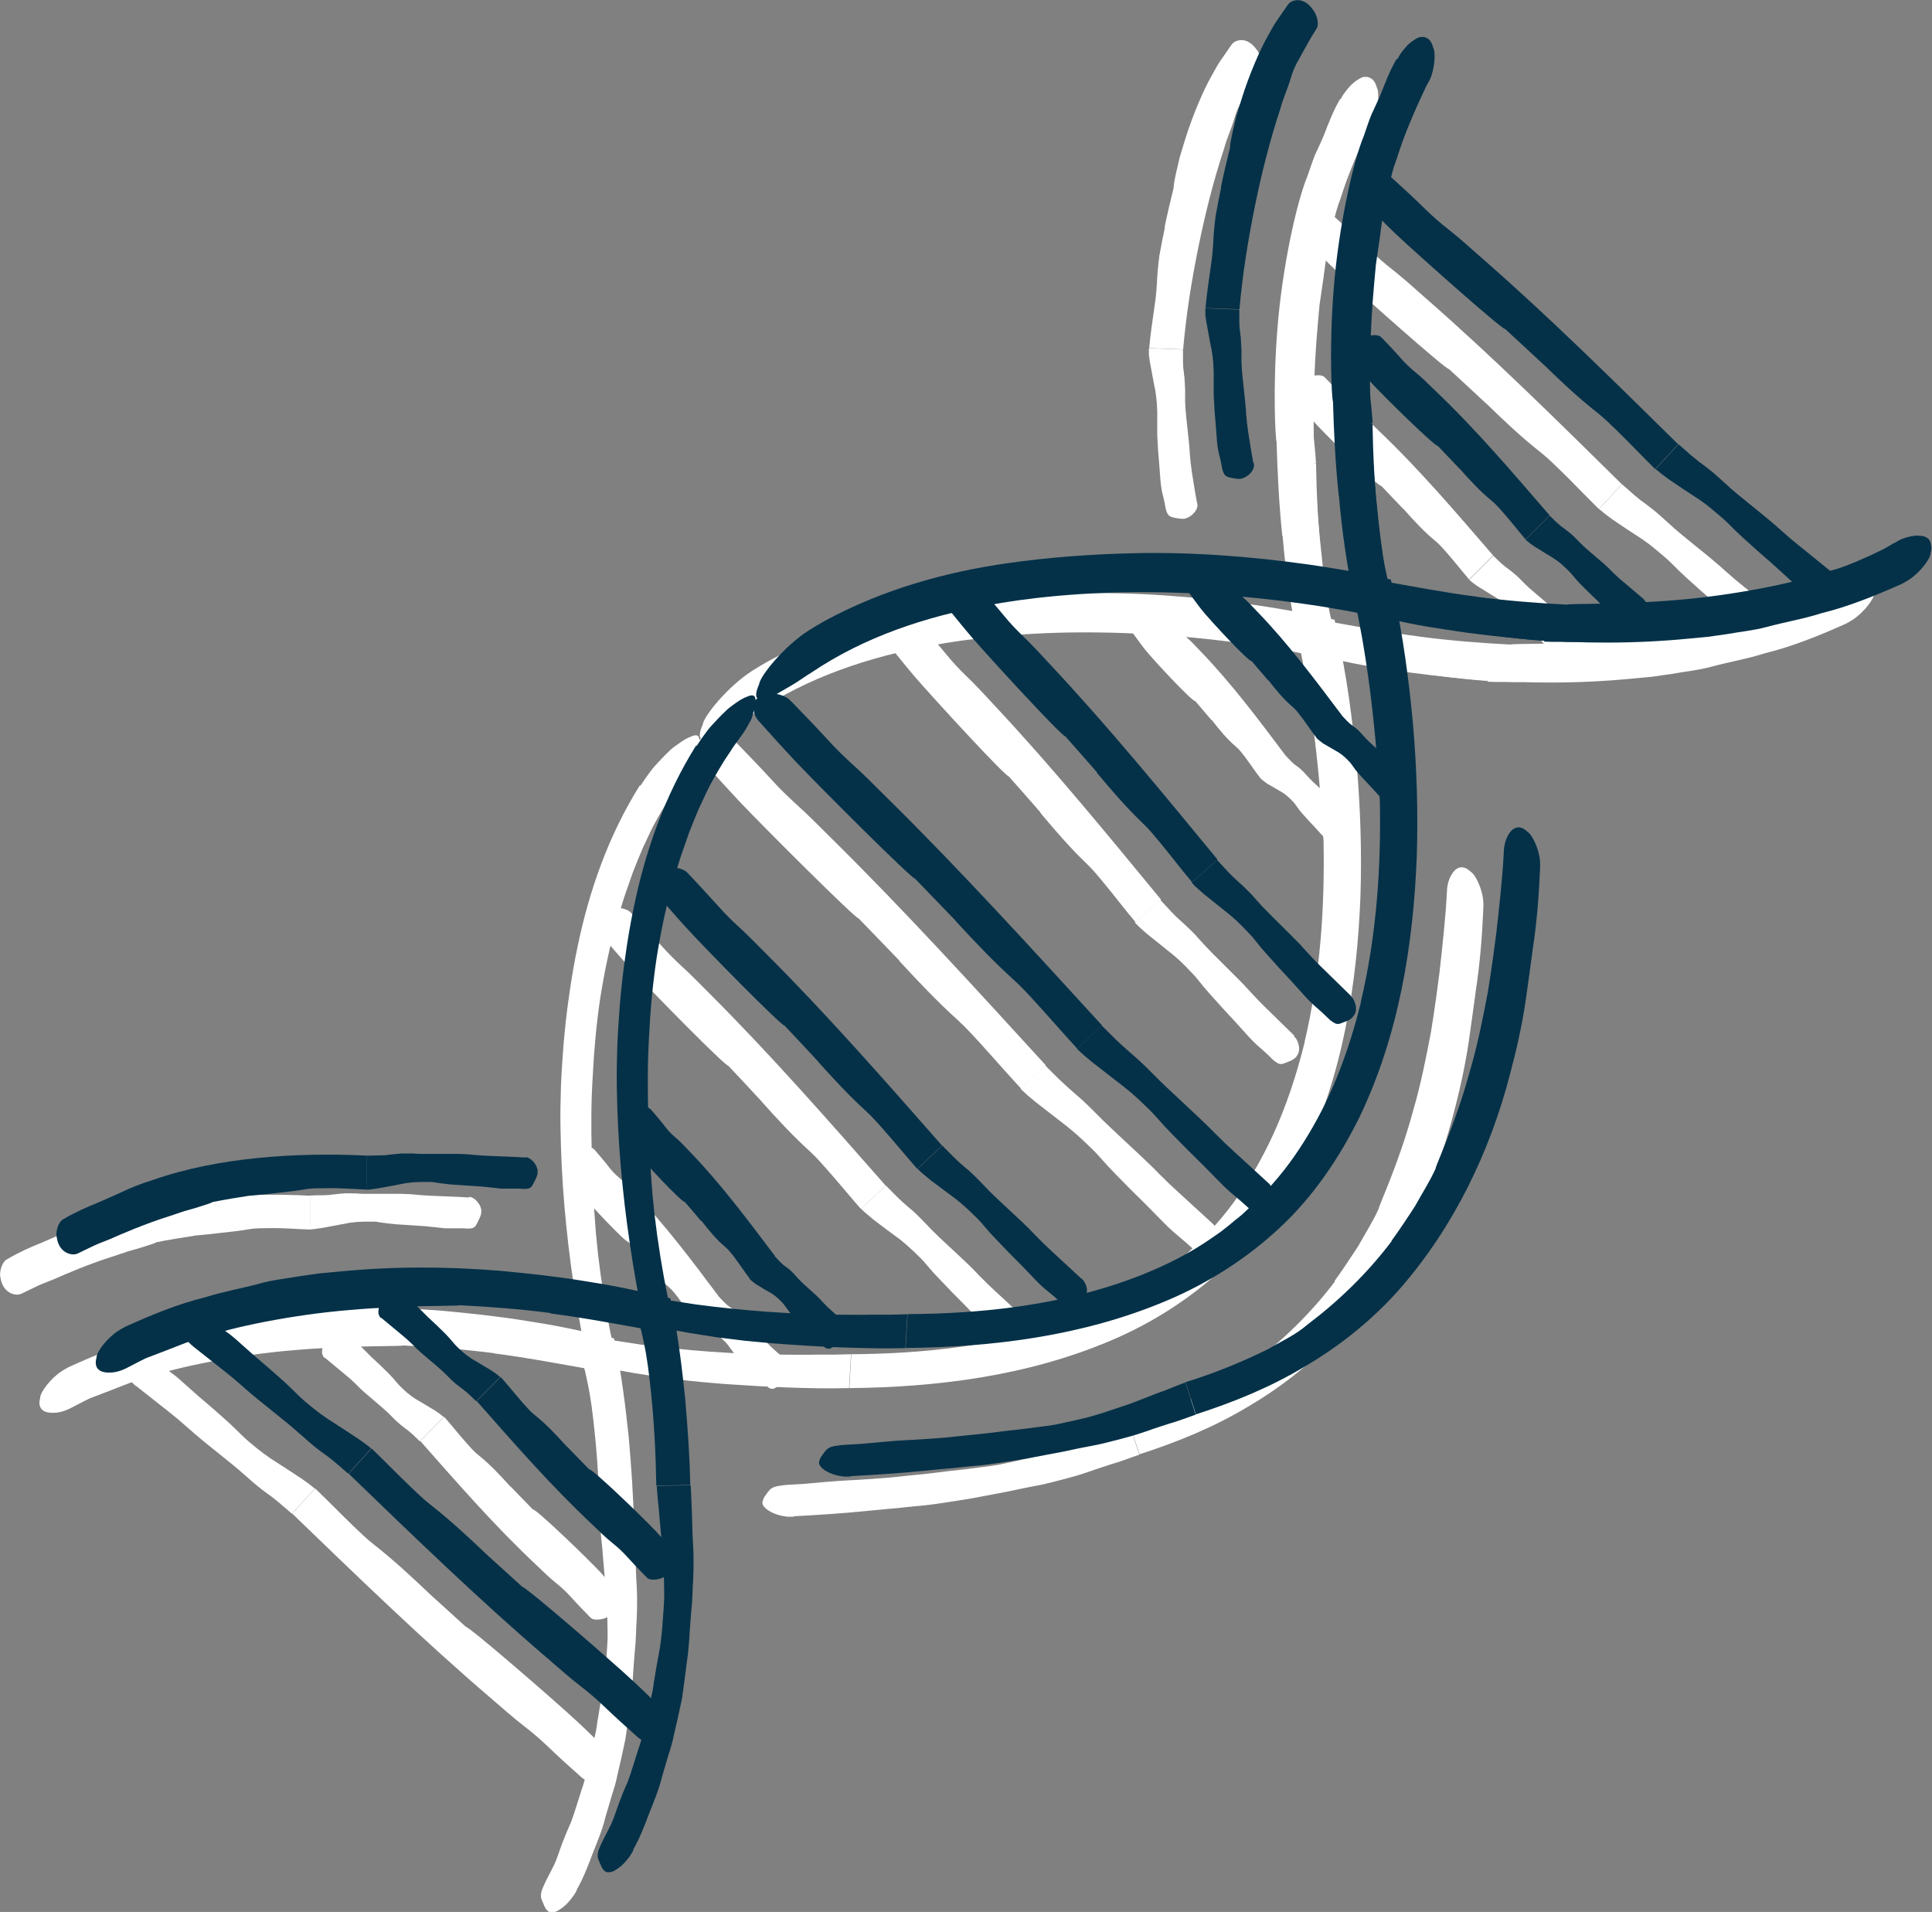 <svg width="96" height="95" viewBox="0 0 96 95" fill="none" xmlns="http://www.w3.org/2000/svg">
<rect x="0" y="0" width="96" height="95" fill="#808080" stroke="none"/>
<g clip-path="url(#clip0_1761_4170)">
<path d="M64.83 51.772C64.26 54.086 63.437 56.338 62.228 58.337C61.63 59.34 60.941 60.294 60.147 61.129C59.767 61.571 59.324 61.949 58.909 62.349C58.452 62.707 58.023 63.107 57.531 63.422C56.104 64.439 54.437 65.204 52.736 65.772C49.41 66.88 45.845 67.266 42.301 67.287L42.203 68.971C46.548 68.928 51.006 68.374 55.133 66.635C57.194 65.772 59.134 64.545 60.801 62.987C62.474 61.43 63.761 59.508 64.759 57.488C66.714 53.406 67.431 48.924 67.6 44.533C67.67 42.331 67.6 40.135 67.41 37.954C67.312 36.867 67.185 35.779 67.031 34.692C66.953 34.152 66.869 33.612 66.77 33.072L66.623 32.265L66.482 31.564L66.313 30.792L65.505 30.61L64.802 30.47L63.958 30.315C63.395 30.217 62.84 30.133 62.284 30.049C59.38 29.642 56.427 29.411 53.502 29.481C51.421 29.53 49.361 29.677 47.286 29.972C44.171 30.414 41.049 31.29 38.202 32.84C37.934 32.988 37.667 33.149 37.407 33.31C36.177 34.089 34.96 35.59 34.918 36.004C34.581 36.761 34.819 37.028 35.832 36.46C36.057 36.327 36.31 36.179 36.605 36.011C36.894 35.843 37.196 35.611 37.555 35.394C40.142 33.654 43.18 32.637 46.288 32.076C47.975 31.746 50.985 31.381 54.451 31.424C56.181 31.438 58.03 31.55 59.865 31.739C60.787 31.837 61.701 31.957 62.601 32.09C63.051 32.16 63.494 32.237 63.93 32.314C64.169 32.364 64.415 32.406 64.647 32.455C64.675 32.588 64.696 32.721 64.724 32.847C64.78 33.163 64.844 33.486 64.9 33.794C65.005 34.419 65.104 35.022 65.181 35.597C65.343 36.747 65.456 37.806 65.54 38.69C65.702 40.472 65.737 41.622 65.765 41.734C65.835 45.115 65.596 48.51 64.823 51.772L64.837 51.786L64.83 51.772Z" fill="white"/>
<path d="M31.803 39.006C30.235 41.503 29.265 44.281 28.688 47.093C28.519 47.893 28.386 48.699 28.273 49.506C28.154 50.313 28.069 51.126 27.999 51.933C27.95 52.641 27.894 53.343 27.872 54.023C27.851 54.697 27.837 55.37 27.851 56.043C27.872 57.369 27.936 58.66 28.048 59.95C28.161 61.241 28.308 62.524 28.505 63.829C28.604 64.495 28.709 65.155 28.829 65.814L28.969 66.579C29.04 66.936 29.138 67.371 29.223 67.771L30.08 67.96C30.312 68.002 30.566 68.059 30.819 68.101C31.037 68.143 31.255 68.178 31.48 68.22L32.858 68.437L34.236 68.606C34.679 68.655 35.108 68.69 35.509 68.725C36.022 68.774 36.563 68.802 37.126 68.837C37.702 68.879 38.265 68.9 38.842 68.928C39.995 68.977 41.162 68.999 42.188 68.97L42.287 67.287L41.422 67.308H40.557C39.974 67.322 39.397 67.308 38.806 67.308C37.639 67.294 36.472 67.245 35.298 67.161C34.13 67.077 32.963 66.957 31.803 66.803L30.938 66.67C30.558 66.607 30.601 66.621 30.467 66.6H30.425L30.39 66.466L30.34 66.263L30.186 65.463C30.059 64.769 29.947 64.061 29.848 63.359L29.715 62.307L29.609 61.255C29.56 60.602 29.511 59.95 29.476 59.298C29.441 58.645 29.412 57.993 29.405 57.341C29.37 56.036 29.37 54.746 29.454 53.448C29.518 52.15 29.637 50.86 29.827 49.583C30.031 48.307 30.291 47.044 30.636 45.81L31.015 44.582L31.437 43.369C31.592 42.976 31.747 42.583 31.916 42.19C32.098 41.812 32.267 41.419 32.457 41.047C32.71 40.584 33.048 39.967 33.434 39.413C33.526 39.279 33.61 39.125 33.709 38.999L33.983 38.62L34.109 38.445L34.222 38.276L34.32 38.122C34.348 38.073 34.37 38.024 34.398 37.982L34.447 37.891L34.496 37.813L34.559 37.673L34.63 37.442L34.742 36.951L34.756 36.747L34.714 36.6L34.665 36.558L34.609 36.537H34.531L34.44 36.558L34.334 36.6L34.215 36.649L34.074 36.719L33.934 36.803L33.779 36.909L33.61 37.028L33.427 37.161C33.364 37.21 33.308 37.266 33.252 37.322L33.069 37.498L32.879 37.694L32.682 37.905L32.478 38.129C32.415 38.206 32.344 38.29 32.288 38.375L32.169 38.536L32.049 38.704L31.824 39.041L31.789 39.027L31.803 39.006Z" fill="white"/>
<path d="M66.335 63.668C65.125 65.267 63.705 66.635 62.137 67.82C61.574 68.311 60.864 68.627 60.217 69.012C58.895 69.665 57.524 70.226 56.104 70.661L56.617 72.26C58.487 71.657 60.344 70.906 62.066 69.861C63.796 68.844 65.42 67.539 66.756 66.01C69.428 62.945 71.221 59.206 72.213 55.384C72.536 54.177 72.803 52.957 72.986 51.729C73.113 50.86 73.225 50.004 73.345 49.134C73.542 47.83 73.647 46.511 73.703 45.192C73.703 45.066 73.718 44.94 73.703 44.813C73.682 44.224 73.324 43.46 73.085 43.319C72.761 43.004 72.396 42.99 72.121 43.467C71.995 43.684 71.903 43.965 71.896 44.33C71.826 45.676 71.671 47.009 71.524 48.349C71.439 48.994 71.306 50.053 71.102 51.288C70.87 52.515 70.596 53.904 70.216 55.187C69.52 57.783 68.5 59.929 68.507 60.055C68.219 60.701 67.832 61.29 67.495 61.907C67.115 62.489 66.728 63.078 66.32 63.639V63.661L66.335 63.668Z" fill="white"/>
<path d="M39.432 75.339C40.627 75.276 41.83 75.199 43.018 75.08L44.038 74.982C44.375 74.954 44.72 74.925 45.057 74.883C45.36 74.848 45.648 74.827 45.929 74.799C46.211 74.771 46.492 74.729 46.773 74.687C47.328 74.596 47.87 74.526 48.404 74.427C48.939 74.322 49.48 74.224 50.029 74.119L50.865 73.944C51.147 73.887 51.435 73.831 51.73 73.775C51.899 73.74 52.075 73.698 52.264 73.649L52.841 73.502L53.411 73.347C53.593 73.291 53.769 73.242 53.924 73.186C54.135 73.116 54.346 73.039 54.578 72.962L55.267 72.737C55.745 72.604 56.195 72.414 56.61 72.281L56.097 70.682L55.759 70.808L55.422 70.941C55.197 71.04 54.972 71.124 54.74 71.201L53.368 71.734L51.962 72.204C51.73 72.281 51.491 72.344 51.252 72.414L50.535 72.583L49.656 72.772L49.213 72.842L48.77 72.898L47.954 73.004L47.132 73.095C46.583 73.165 46.042 73.235 45.493 73.284C44.945 73.333 44.396 73.41 43.848 73.445C43.299 73.481 42.751 73.53 42.196 73.551L41.64 73.586L41.085 73.628L39.988 73.726C39.763 73.74 39.453 73.761 39.158 73.775L38.94 73.796L38.736 73.824L38.645 73.838L38.56 73.859L38.483 73.88L38.42 73.908L38.37 73.93L38.328 73.957L38.265 74.007L38.166 74.119L37.984 74.371L37.92 74.505L37.885 74.638V74.701L37.899 74.75L37.92 74.799L37.956 74.848L37.998 74.897L38.047 74.947L38.103 74.996L38.166 75.038L38.244 75.087L38.328 75.136L38.42 75.178L38.518 75.22L38.624 75.255L38.736 75.29L38.856 75.318L38.982 75.339L39.116 75.36H39.278H39.439V75.346L39.432 75.339Z" fill="white"/>
<path d="M70.581 31.634C69.745 31.529 68.908 31.388 68.078 31.248L66.187 30.911L66.144 30.771L66.011 30.161C65.842 29.375 65.744 28.562 65.659 27.748C65.498 26.17 65.42 24.592 65.392 23.013L63.705 23.041C63.726 24.515 63.831 25.987 63.958 27.453C64.042 28.19 64.112 28.926 64.218 29.663C64.267 30.035 64.323 30.399 64.38 30.771L64.429 31.045L64.506 31.465L64.696 32.398L66.208 32.742C66.531 32.805 66.862 32.882 67.185 32.946C67.839 33.079 68.5 33.184 69.154 33.282C70.476 33.493 71.798 33.633 73.12 33.752C75.778 33.97 78.457 33.977 81.107 33.717L82.085 33.626C82.408 33.584 82.739 33.528 83.062 33.486C83.709 33.366 84.37 33.31 85.003 33.135C85.91 32.889 86.817 32.742 87.71 32.455C89.081 32.118 90.403 31.578 91.711 30.996C91.83 30.932 91.95 30.862 92.062 30.792C92.604 30.441 93.145 29.74 93.138 29.459C93.265 29.025 93.075 28.709 92.491 28.723C92.231 28.723 91.929 28.793 91.598 28.961C91.289 29.116 90.987 29.284 90.67 29.431L89.693 29.803L88.722 30.175C88.399 30.287 88.047 30.371 87.717 30.47C86.458 30.932 83.379 31.564 80.552 31.795C77.725 32.041 75.18 31.963 75.06 32.027C73.563 31.95 72.051 31.83 70.553 31.634H70.567H70.581Z" fill="white"/>
<path d="M66.588 4.924C66.257 5.485 66.025 6.088 65.793 6.699C65.561 7.295 65.294 7.891 65.146 8.515L64.837 9.56C64.724 9.911 64.612 10.255 64.548 10.613C64.478 10.928 64.408 11.223 64.337 11.524L64.148 12.408C64.049 12.997 63.993 13.565 63.916 14.141L63.803 15.003C63.782 15.291 63.761 15.585 63.747 15.873L63.676 16.764C63.641 17.066 63.62 17.374 63.613 17.69C63.613 17.872 63.599 18.061 63.585 18.265L63.564 18.882V19.499C63.564 19.703 63.578 19.892 63.585 20.068C63.599 20.292 63.613 20.538 63.62 20.783L63.641 21.548C63.641 22.06 63.691 22.572 63.705 23.028L65.392 23L65.364 22.614L65.329 22.228C65.301 21.975 65.273 21.716 65.266 21.456L65.132 19.913C65.083 19.401 65.083 18.875 65.055 18.363L65.041 17.592C65.041 17.332 65.069 17.079 65.083 16.82L65.153 15.88L65.202 15.41C65.223 15.256 65.237 15.095 65.266 14.947L65.42 14.098L65.568 13.25C65.638 12.675 65.807 12.135 65.919 11.573C66.039 11.012 66.159 10.458 66.348 9.918C66.524 9.378 66.686 8.831 66.883 8.305L67.108 7.786L67.319 7.26C67.452 6.909 67.558 6.544 67.713 6.208C67.825 5.997 67.966 5.724 68.106 5.457L68.205 5.254L68.289 5.064L68.324 4.973L68.352 4.889L68.374 4.812L68.388 4.742V4.559L68.338 4.419L68.219 4.117L68.148 3.984L68.057 3.879L68.001 3.844L67.952 3.823H67.825H67.762L67.691 3.844L67.621 3.872L67.544 3.914L67.466 3.963L67.389 4.012L67.305 4.075L67.22 4.145L67.136 4.223L67.052 4.314L66.967 4.412L66.883 4.517L66.798 4.629L66.749 4.7L66.7 4.777L66.616 4.931V4.903L66.588 4.924Z" fill="white"/>
<path d="M63.733 26.633C63.803 27.509 63.909 28.393 64.035 29.263C64.099 29.698 64.169 30.133 64.246 30.575L64.302 30.897L64.387 31.311L64.633 32.447L65.786 32.679C66.011 32.728 66.088 32.735 66.201 32.749L66.531 32.798C67.354 32.931 68.191 33.079 69.02 33.212C70.638 33.471 72.255 33.71 73.9 33.836L74.048 32.153C72.628 32.048 71.2 31.858 69.787 31.655C69.084 31.529 68.374 31.43 67.671 31.283C67.319 31.22 66.967 31.15 66.616 31.066L66.356 31.01C66.278 30.988 66.285 30.988 66.25 30.982L66.117 30.932L66.103 30.799V30.729L66.06 30.512C66.011 30.196 65.955 29.873 65.913 29.558C65.821 28.919 65.737 28.274 65.674 27.629C65.526 26.338 65.434 25.047 65.35 23.764C65.216 21.183 65.252 18.608 65.484 16.076L65.568 15.143L65.702 14.225C65.807 13.614 65.842 12.997 65.983 12.394C66.159 11.538 66.292 10.682 66.609 9.869C66.996 8.62 67.523 7.435 68.071 6.271C68.127 6.165 68.198 6.053 68.247 5.955C68.486 5.45 68.556 4.608 68.416 4.356C68.296 3.9 68.008 3.675 67.523 3.991C67.298 4.131 67.073 4.363 66.862 4.706C66.672 5.022 66.468 5.345 66.285 5.667L65.814 6.677L65.343 7.694C65.203 8.038 65.097 8.389 64.97 8.74C64.415 10.079 63.712 13.327 63.48 16.266C63.234 19.212 63.374 21.828 63.431 21.947C63.48 23.49 63.55 25.041 63.712 26.577V26.612L63.733 26.633Z" fill="white"/>
<path d="M91.31 28.968C90.811 29.291 90.255 29.53 89.714 29.775C89.165 30.014 88.631 30.287 88.047 30.456L87.07 30.778C86.747 30.883 86.409 30.996 86.072 31.059C85.776 31.122 85.481 31.192 85.2 31.248L84.356 31.445C83.8 31.557 83.252 31.641 82.704 31.739C82.155 31.844 81.607 31.915 81.037 31.964L80.172 32.048C79.877 32.076 79.575 32.097 79.272 32.097C79.097 32.097 78.907 32.111 78.71 32.118L78.112 32.146L77.514 32.188C77.317 32.188 77.135 32.202 76.959 32.209C76.734 32.209 76.502 32.223 76.256 32.237H75.51C75.011 32.237 74.505 32.202 74.062 32.188L73.914 33.871L74.322 33.885H74.73C74.997 33.885 75.264 33.9 75.531 33.885L77.142 33.773C77.676 33.745 78.21 33.661 78.745 33.605L79.539 33.535C79.807 33.521 80.074 33.486 80.334 33.458L81.304 33.359L81.79 33.317C81.951 33.303 82.113 33.303 82.275 33.275L83.168 33.17L84.054 33.051C84.651 32.988 85.228 32.819 85.826 32.7C86.416 32.567 87 32.447 87.576 32.244C88.153 32.062 88.73 31.907 89.306 31.711L89.869 31.48L90.424 31.234C90.783 31.052 91.155 30.897 91.507 30.701C91.725 30.568 92.006 30.399 92.287 30.231L92.491 30.098L92.674 29.971L92.751 29.908L92.822 29.852L92.885 29.796L92.934 29.74L92.969 29.698L92.998 29.656L93.033 29.579L93.068 29.438L93.11 29.123V28.983L93.061 28.849L93.019 28.793L92.977 28.751L92.927 28.716L92.871 28.681L92.808 28.653L92.737 28.632L92.66 28.618H92.576L92.484 28.604H92.386L92.287 28.618L92.182 28.632L92.069 28.653L91.957 28.681L91.837 28.716L91.718 28.758L91.598 28.807L91.528 28.842L91.458 28.884L91.317 28.968V28.983L91.31 28.968Z" fill="white"/>
<path d="M57.883 11.293C57.784 11.763 57.693 12.233 57.609 12.703C57.545 13.173 57.503 13.657 57.482 14.127C57.461 14.484 57.426 14.842 57.37 15.2C57.271 15.894 57.166 16.596 57.102 17.297L58.79 17.36C58.938 15.649 59.205 13.951 59.549 12.275C59.887 10.605 60.302 8.964 60.822 7.393C60.956 6.888 61.181 6.411 61.328 5.913C61.427 5.555 61.574 5.219 61.764 4.903C62.038 4.419 62.285 3.928 62.587 3.472C62.615 3.423 62.636 3.381 62.657 3.332C62.742 3.107 62.608 2.644 62.432 2.455C62.228 2.16 61.926 1.95 61.588 1.999C61.434 2.02 61.286 2.09 61.188 2.231L60.639 3.023C60.456 3.29 60.316 3.577 60.154 3.858C59.845 4.398 59.261 5.71 58.888 6.93C58.797 7.239 58.706 7.533 58.621 7.807C58.558 8.087 58.495 8.34 58.445 8.564C58.347 9.006 58.305 9.294 58.319 9.329C58.157 9.981 58.002 10.633 57.869 11.286L57.883 11.293Z" fill="white"/>
<path d="M59.479 24.985C59.38 24.472 59.303 23.946 59.219 23.427L59.162 22.985L59.12 22.537C59.12 22.403 59.099 22.277 59.092 22.151L59.057 21.779C59.029 21.541 59.008 21.295 58.98 21.064C58.952 20.825 58.93 20.587 58.909 20.341L58.888 19.969C58.888 19.843 58.888 19.717 58.888 19.584V19.345L58.874 19.086L58.86 18.833C58.86 18.749 58.839 18.672 58.832 18.602C58.832 18.503 58.811 18.405 58.797 18.3L58.783 17.984C58.783 17.767 58.783 17.556 58.783 17.367L57.088 17.304V17.641L57.137 17.984L57.264 18.672C57.313 18.896 57.341 19.128 57.398 19.352L57.447 19.689L57.482 20.026L57.503 20.439V21.625L57.545 22.389L57.608 23.147L57.665 23.904L57.693 24.157L57.735 24.409L57.855 24.907C57.876 25.012 57.897 25.146 57.925 25.279L57.953 25.377L57.988 25.468L58.009 25.511L58.03 25.553L58.059 25.588L58.087 25.616L58.115 25.637L58.143 25.651L58.192 25.679L58.305 25.714L58.565 25.763L58.698 25.777H58.832L58.895 25.763L58.944 25.749L58.994 25.728L59.043 25.707L59.092 25.679L59.141 25.651L59.184 25.616L59.233 25.581L59.275 25.539L59.317 25.497L59.359 25.454L59.394 25.405L59.423 25.356L59.451 25.307L59.472 25.258L59.486 25.202L59.5 25.146V25.069L59.486 24.998H59.507L59.479 24.985Z" fill="white"/>
<path d="M9.647 61.395C10.104 61.353 10.554 61.311 11.004 61.255C11.454 61.206 11.911 61.157 12.361 61.079C12.699 61.016 13.05 61.03 13.402 61.023C14.084 61.009 14.752 61.072 15.434 61.093L15.42 59.41C13.655 59.326 11.862 59.347 10.076 59.522C8.29 59.698 6.497 60.02 4.788 60.623C4.247 60.785 3.713 61.002 3.192 61.248C2.827 61.416 2.461 61.577 2.088 61.739C1.519 61.963 0.956 62.216 0.429 62.524C0.38 62.552 0.323 62.58 0.281 62.615C0.063 62.791 -0.049 63.268 0.028 63.506C0.077 63.85 0.267 64.159 0.605 64.285C0.752 64.334 0.907 64.348 1.055 64.285L1.856 63.899C2.123 63.773 2.405 63.675 2.679 63.562C3.192 63.331 4.416 62.805 5.555 62.447C5.843 62.349 6.117 62.258 6.37 62.174C6.631 62.103 6.87 62.033 7.074 61.97C7.481 61.844 7.749 61.753 7.763 61.725C8.388 61.599 9.014 61.5 9.647 61.402V61.395Z" fill="white"/>
<path d="M23.295 59.501C22.754 59.459 22.212 59.452 21.671 59.424L21.207 59.403L20.743 59.368C20.602 59.354 20.475 59.34 20.342 59.333L19.955 59.319H18.085C17.951 59.319 17.825 59.305 17.684 59.298C17.607 59.298 17.522 59.298 17.438 59.291H17.171L16.91 59.312C16.826 59.312 16.742 59.333 16.671 59.34C16.573 59.34 16.468 59.361 16.362 59.375L16.039 59.389C15.814 59.389 15.603 59.389 15.406 59.403L15.42 61.086L15.582 61.072L15.743 61.051L16.074 61.002L16.742 60.876C16.967 60.834 17.185 60.792 17.41 60.75L17.74 60.715L18.071 60.701H18.675L18.879 60.736L19.252 60.785L19.625 60.827L20.37 60.876L21.115 60.925L21.854 61.002L22.1 61.03H22.845C22.951 61.03 23.084 61.03 23.218 61.044H23.316L23.407 61.03H23.457L23.499 61.009L23.541 60.988L23.576 60.967L23.597 60.946L23.619 60.925L23.654 60.876L23.71 60.771L23.829 60.532L23.879 60.406L23.914 60.273V60.154V60.104L23.9 60.055L23.886 60.006L23.872 59.957L23.851 59.908L23.822 59.859L23.794 59.81L23.759 59.768L23.724 59.719L23.682 59.669L23.64 59.627L23.59 59.585L23.541 59.55L23.492 59.522L23.443 59.494L23.407 59.48H23.365L23.295 59.466V59.501Z" fill="white"/>
<path d="M24.547 67.245C25.404 67.357 26.241 67.49 27.092 67.638L29.026 67.981L29.068 68.115L29.187 68.662C29.356 69.44 29.454 70.261 29.539 71.075C29.708 72.653 29.785 74.231 29.813 75.809L31.501 75.774C31.473 74.315 31.367 72.863 31.241 71.404C31.156 70.675 31.086 69.945 30.98 69.216C30.931 68.851 30.875 68.486 30.819 68.122L30.769 67.848L30.692 67.427L30.509 66.501L28.997 66.158C28.674 66.094 28.337 66.017 28.013 65.954C27.352 65.821 26.691 65.716 26.037 65.611C24.715 65.4 23.379 65.26 22.05 65.134C19.378 64.916 16.686 64.909 14.014 65.176L13.036 65.267L12.059 65.414C11.412 65.533 10.751 65.59 10.118 65.772C9.211 66.017 8.304 66.172 7.411 66.452C6.04 66.789 4.718 67.336 3.417 67.925C3.298 67.988 3.178 68.058 3.066 68.129C2.524 68.479 1.983 69.188 1.997 69.461C1.87 69.903 2.06 70.212 2.644 70.198C2.904 70.198 3.206 70.128 3.537 69.952C3.846 69.798 4.141 69.63 4.458 69.482L5.428 69.111L6.399 68.732C6.722 68.613 7.074 68.535 7.397 68.43C8.656 67.96 11.728 67.322 14.555 67.091C17.382 66.838 19.927 66.908 20.047 66.852C21.551 66.929 23.056 67.041 24.554 67.238V67.259L24.547 67.245Z" fill="white"/>
<path d="M28.66 93.892C28.983 93.324 29.215 92.721 29.441 92.117C29.673 91.521 29.933 90.925 30.08 90.301L30.39 89.249C30.502 88.898 30.615 88.554 30.678 88.196C30.748 87.881 30.819 87.586 30.889 87.284L31.079 86.401C31.17 85.811 31.234 85.243 31.311 84.668C31.395 84.093 31.445 83.525 31.473 82.936L31.543 82.045C31.578 81.743 31.592 81.435 31.606 81.119C31.606 80.937 31.62 80.747 31.634 80.544L31.655 79.927V79.309C31.655 79.106 31.641 78.917 31.634 78.741C31.62 78.51 31.606 78.271 31.599 78.026L31.578 77.261C31.564 76.749 31.529 76.237 31.515 75.781L29.827 75.816L29.855 76.202L29.891 76.588C29.919 76.84 29.947 77.1 29.961 77.359L30.095 78.903C30.144 79.415 30.144 79.941 30.179 80.453L30.193 81.231C30.193 81.491 30.172 81.743 30.158 82.003L30.087 82.943L30.038 83.413C30.017 83.567 30.003 83.728 29.975 83.876L29.82 84.724L29.68 85.573C29.616 86.148 29.448 86.695 29.328 87.249C29.209 87.811 29.096 88.372 28.906 88.905C28.73 89.445 28.576 89.992 28.379 90.525L28.154 91.044L27.943 91.57C27.809 91.921 27.704 92.286 27.549 92.629C27.444 92.84 27.303 93.12 27.162 93.387L27.064 93.59L26.98 93.78L26.944 93.871L26.916 93.955L26.895 94.032L26.881 94.102V94.285L26.93 94.425L27.057 94.727L27.134 94.86L27.226 94.958L27.282 94.993L27.331 95.014H27.458H27.521L27.591 94.993L27.662 94.965L27.739 94.923L27.816 94.874L27.894 94.825L27.978 94.762L28.062 94.692L28.147 94.614L28.231 94.523L28.316 94.425L28.4 94.32L28.484 94.207L28.534 94.137L28.583 94.06L28.667 93.906L28.639 93.92L28.66 93.892Z" fill="white"/>
<path d="M44.671 47.731C45.613 48.749 46.555 49.752 47.589 50.684C47.975 51.035 48.334 51.428 48.686 51.814C49.375 52.571 50.043 53.343 50.739 54.093L51.962 52.929C48.482 49.127 44.966 45.255 41.31 41.65C40.733 41.082 40.17 40.5 39.566 39.96C39.144 39.574 38.736 39.181 38.349 38.753C37.766 38.115 37.168 37.498 36.57 36.881C36.514 36.825 36.451 36.761 36.395 36.712C36.092 36.474 35.488 36.369 35.256 36.481C34.876 36.558 34.609 36.803 34.651 37.231C34.672 37.421 34.742 37.624 34.904 37.806C35.516 38.487 36.127 39.167 36.753 39.834C37.97 41.117 42.484 45.627 42.681 45.648C43.356 46.343 44.024 47.044 44.699 47.739L44.685 47.753L44.671 47.731Z" fill="white"/>
<path d="M60.316 60.855L58.572 59.256L58.073 58.793L57.587 58.316C57.454 58.176 57.313 58.035 57.18 57.909L56.772 57.516C56.505 57.271 56.237 57.018 55.977 56.773C55.717 56.527 55.45 56.282 55.183 56.029L54.775 55.636C54.641 55.503 54.508 55.363 54.367 55.23C54.29 55.153 54.205 55.061 54.114 54.977L53.833 54.711L53.544 54.451C53.446 54.367 53.361 54.29 53.277 54.22C53.165 54.121 53.052 54.023 52.94 53.918L52.595 53.595C52.363 53.371 52.138 53.139 51.934 52.936L50.711 54.1L50.894 54.269L51.076 54.437L51.463 54.76L52.258 55.377L53.052 55.994L53.439 56.317L53.812 56.654L54.248 57.074L54.465 57.292L54.669 57.516L55.042 57.93L55.429 58.337L56.209 59.13L56.997 59.908L57.777 60.701L58.037 60.96L58.312 61.213L58.881 61.697C59.001 61.802 59.148 61.935 59.303 62.069L59.416 62.16L59.528 62.237L59.577 62.272L59.627 62.3L59.676 62.321L59.725 62.335H59.795H59.859L59.985 62.3L60.252 62.209L60.379 62.153L60.491 62.075L60.541 62.026L60.576 61.984L60.604 61.935L60.632 61.886L60.653 61.83L60.667 61.774V61.711L60.681 61.648V61.584L60.667 61.514L60.653 61.444L60.632 61.374L60.604 61.304L60.576 61.234L60.541 61.164L60.498 61.093L60.456 61.023L60.421 60.974L60.379 60.932L60.302 60.855V60.876L60.316 60.855Z" fill="white"/>
<path d="M51.695 40.388C52.426 41.257 53.165 42.12 53.987 42.906C54.297 43.2 54.571 43.537 54.845 43.867C55.38 44.512 55.886 45.185 56.427 45.824L57.693 44.701C55 41.433 52.279 38.108 49.396 35.029C48.939 34.538 48.496 34.047 48.018 33.591C47.68 33.268 47.357 32.925 47.061 32.56C46.611 32.013 46.14 31.487 45.669 30.96C45.627 30.911 45.578 30.855 45.529 30.82C45.282 30.617 44.748 30.554 44.509 30.666C44.157 30.757 43.876 30.996 43.862 31.374C43.862 31.543 43.897 31.718 44.024 31.879C44.502 32.462 44.966 33.051 45.451 33.619C46.4 34.72 49.951 38.578 50.127 38.578C50.654 39.167 51.175 39.77 51.702 40.367L51.695 40.388Z" fill="white"/>
<path d="M64.317 51.463L62.924 50.102L62.531 49.709L62.151 49.303C62.038 49.183 61.933 49.071 61.827 48.952L61.504 48.622L60.871 47.991L60.238 47.36L59.922 47.03C59.816 46.911 59.711 46.798 59.598 46.679C59.535 46.609 59.465 46.539 59.401 46.455L59.176 46.23L58.944 46.006C58.867 45.936 58.797 45.873 58.727 45.809C58.642 45.732 58.551 45.648 58.452 45.557L58.178 45.276C57.995 45.08 57.819 44.891 57.658 44.715L56.392 45.838L56.533 45.985L56.68 46.125L56.99 46.399L57.637 46.918L58.283 47.437L58.6 47.71L58.895 47.998L59.24 48.356L59.409 48.538L59.563 48.727L59.852 49.085L60.154 49.429L60.766 50.109L61.391 50.783L62.003 51.463L62.214 51.687L62.439 51.905L62.896 52.312C62.988 52.396 63.114 52.515 63.227 52.634L63.318 52.712L63.41 52.775L63.452 52.803L63.501 52.831L63.55 52.852L63.592 52.866H63.719L63.838 52.824L64.091 52.725L64.211 52.669L64.323 52.592L64.373 52.55L64.408 52.508L64.443 52.459L64.471 52.41L64.499 52.361L64.52 52.312L64.534 52.256L64.549 52.2V52.073V52.01L64.534 51.947L64.52 51.884L64.499 51.821L64.478 51.758L64.45 51.694L64.415 51.631L64.387 51.589L64.359 51.554L64.295 51.491L64.317 51.463Z" fill="white"/>
<path d="M37.836 54.724C38.602 55.58 39.376 56.422 40.227 57.194C40.543 57.481 40.831 57.811 41.12 58.14C41.682 58.772 42.217 59.431 42.779 60.069L44.01 58.912C41.183 55.7 38.328 52.438 35.319 49.429C34.841 48.952 34.377 48.468 33.884 48.019C33.533 47.696 33.202 47.367 32.886 47.009C32.408 46.476 31.923 45.957 31.43 45.431C31.381 45.382 31.339 45.333 31.283 45.29C31.03 45.094 30.488 45.045 30.256 45.164C29.905 45.269 29.637 45.508 29.63 45.894C29.63 46.062 29.68 46.237 29.813 46.392C30.312 46.967 30.798 47.542 31.311 48.096C32.295 49.176 36.008 52.95 36.191 52.957C36.746 53.539 37.288 54.128 37.836 54.718L37.85 54.731L37.836 54.724Z" fill="white"/>
<path d="M50.914 65.505L49.473 64.173L49.065 63.787L48.664 63.387C48.552 63.268 48.439 63.156 48.334 63.043L48.003 62.721C47.778 62.51 47.56 62.307 47.343 62.103C47.124 61.9 46.907 61.697 46.681 61.486L46.351 61.164C46.239 61.051 46.126 60.939 46.021 60.82C45.957 60.757 45.88 60.687 45.81 60.602L45.585 60.378L45.353 60.161C45.275 60.097 45.198 60.027 45.128 59.971C45.036 59.894 44.945 59.81 44.846 59.726L44.558 59.452C44.368 59.263 44.178 59.073 44.017 58.905L42.786 60.062L42.934 60.203L43.089 60.336L43.405 60.602L44.073 61.108L44.748 61.605L45.064 61.872L45.374 62.153L45.732 62.503L45.908 62.686L46.07 62.875L46.372 63.226L46.689 63.562L47.328 64.229L47.982 64.888L48.622 65.555L48.84 65.779L49.065 65.989L49.543 66.382C49.642 66.466 49.768 66.586 49.888 66.691L49.979 66.768L50.071 66.831L50.12 66.859L50.169 66.88L50.218 66.894L50.261 66.908H50.387L50.5 66.859L50.753 66.754L50.872 66.691L50.978 66.614L51.027 66.564L51.062 66.515L51.097 66.473L51.125 66.424L51.147 66.375L51.168 66.319L51.182 66.263V66.207L51.196 66.144V66.017L51.182 65.954L51.168 65.891L51.147 65.828L51.118 65.765L51.083 65.702L51.048 65.639L51.02 65.597L50.985 65.561L50.922 65.498L50.936 65.533L50.914 65.505Z" fill="white"/>
<path d="M69.738 25.286C70.237 25.854 70.75 26.408 71.327 26.885C71.552 27.068 71.734 27.292 71.924 27.503C72.29 27.924 72.635 28.365 73 28.793L74.195 27.601C72.353 25.468 70.504 23.294 68.479 21.372C68.156 21.064 67.853 20.748 67.509 20.474C67.27 20.278 67.045 20.068 66.834 19.829C66.524 19.471 66.201 19.142 65.877 18.798C65.842 18.763 65.814 18.735 65.779 18.707C65.596 18.588 65.16 18.651 64.949 18.791C64.64 18.938 64.38 19.198 64.316 19.514C64.288 19.654 64.302 19.794 64.387 19.899C64.71 20.278 65.027 20.671 65.357 21.035C66.011 21.744 68.493 24.178 68.641 24.15C69.006 24.529 69.365 24.914 69.731 25.293H69.738V25.286Z" fill="white"/>
<path d="M78.9 31.774L77.915 30.939L77.634 30.701L77.367 30.448C77.29 30.371 77.219 30.301 77.142 30.224L76.917 30.014C76.769 29.88 76.614 29.754 76.467 29.628C76.319 29.494 76.164 29.375 76.017 29.242L75.792 29.032C75.722 28.962 75.644 28.884 75.567 28.807C75.525 28.758 75.475 28.716 75.433 28.674L75.278 28.534L75.117 28.4C75.067 28.358 75.004 28.323 74.962 28.281C74.899 28.239 74.829 28.183 74.765 28.134L74.568 27.965C74.442 27.839 74.315 27.727 74.203 27.615L73.007 28.807L73.113 28.898L73.218 28.983L73.443 29.144L73.921 29.438L74.4 29.733L74.624 29.887L74.835 30.063L75.075 30.287L75.194 30.406L75.307 30.533L75.504 30.764L75.707 30.989L76.136 31.416L76.572 31.837L76.994 32.265L77.135 32.405L77.29 32.539L77.62 32.777C77.683 32.826 77.768 32.903 77.852 32.967L77.915 33.016L77.978 33.058L78.014 33.072H78.049L78.084 33.086H78.168L78.218 33.058L78.316 33.009L78.548 32.875L78.654 32.798L78.752 32.714L78.794 32.672L78.829 32.63L78.865 32.581L78.9 32.532L78.928 32.483L78.956 32.434L78.977 32.384L78.998 32.335L79.012 32.286V32.237L79.026 32.188V32.034L79.005 31.985L78.991 31.942L78.97 31.893L78.956 31.865L78.935 31.844L78.893 31.802L78.907 31.788L78.9 31.774Z" fill="white"/>
<path d="M73.865 20.061C74.73 20.902 75.602 21.73 76.551 22.473C76.903 22.754 77.233 23.077 77.564 23.399C78.204 24.023 78.815 24.669 79.448 25.293L80.587 24.058C77.388 20.909 74.153 17.704 70.785 14.765C70.258 14.302 69.731 13.818 69.182 13.39C68.788 13.081 68.416 12.759 68.057 12.408C67.523 11.882 66.967 11.37 66.412 10.865C66.363 10.816 66.306 10.767 66.25 10.725C65.969 10.535 65.413 10.507 65.188 10.64C64.837 10.767 64.591 11.026 64.619 11.412C64.633 11.587 64.696 11.763 64.851 11.917C65.413 12.478 65.976 13.053 66.546 13.6C67.663 14.652 71.826 18.349 72.002 18.342C72.621 18.91 73.239 19.485 73.858 20.061H73.865Z" fill="white"/>
<path d="M88.294 30.477L86.69 29.179L86.233 28.807L85.79 28.421C85.657 28.302 85.537 28.197 85.411 28.085L85.038 27.769C84.792 27.566 84.546 27.362 84.307 27.173C84.068 26.977 83.822 26.773 83.576 26.577L83.203 26.261C83.076 26.149 82.957 26.037 82.83 25.924C82.76 25.861 82.683 25.791 82.598 25.714L82.345 25.489L82.085 25.279C82.001 25.216 81.916 25.146 81.839 25.09C81.74 25.012 81.635 24.935 81.522 24.858L81.199 24.592C80.988 24.409 80.784 24.22 80.594 24.059L79.455 25.293L79.624 25.426L79.793 25.567L80.144 25.826L80.875 26.317L81.614 26.801L81.965 27.054L82.303 27.327L82.711 27.671L82.907 27.846L83.097 28.029L83.442 28.372L83.793 28.702L84.518 29.354L85.249 29.993L85.966 30.645L86.205 30.862L86.458 31.066L86.979 31.445C87.084 31.529 87.225 31.641 87.365 31.746L87.471 31.816L87.576 31.879L87.626 31.907L87.675 31.928L87.717 31.942H87.766L87.801 31.957H87.837L87.893 31.942L88.005 31.893L88.251 31.774L88.371 31.704L88.476 31.62L88.519 31.571L88.554 31.522L88.582 31.473L88.603 31.424L88.624 31.367L88.638 31.311V31.255L88.652 31.192V31.059L88.631 30.996L88.617 30.933L88.596 30.869L88.568 30.806L88.533 30.743L88.49 30.68L88.441 30.624L88.406 30.582L88.371 30.547L88.301 30.491L88.279 30.512L88.294 30.477Z" fill="white"/>
<path d="M25.369 73.873C24.863 73.312 24.35 72.758 23.759 72.288C23.534 72.113 23.351 71.888 23.162 71.678C22.789 71.264 22.444 70.815 22.072 70.401L20.883 71.601C22.747 73.712 24.624 75.865 26.67 77.78C26.987 78.082 27.303 78.397 27.648 78.671C27.894 78.868 28.119 79.078 28.33 79.309C28.646 79.66 28.969 79.997 29.3 80.333C29.335 80.368 29.363 80.397 29.398 80.418C29.581 80.53 30.017 80.467 30.228 80.319C30.537 80.165 30.798 79.913 30.854 79.59C30.882 79.45 30.868 79.309 30.776 79.204C30.453 78.825 30.13 78.44 29.792 78.075C29.131 77.374 26.628 74.961 26.473 74.996C26.101 74.617 25.735 74.238 25.369 73.859V73.873Z" fill="white"/>
<path d="M16.151 67.469L17.149 68.297L17.431 68.536L17.698 68.788C17.775 68.865 17.846 68.935 17.923 69.013L18.148 69.216C18.303 69.342 18.45 69.469 18.598 69.602C18.746 69.728 18.9 69.854 19.048 69.987L19.273 70.191C19.343 70.261 19.421 70.331 19.498 70.415C19.547 70.465 19.589 70.507 19.632 70.549L19.786 70.689L19.948 70.829C19.997 70.871 20.061 70.906 20.103 70.948C20.166 70.998 20.236 71.047 20.3 71.096L20.497 71.264C20.63 71.39 20.75 71.503 20.862 71.615L22.05 70.415L21.945 70.324L21.84 70.24L21.614 70.086L21.136 69.798L20.651 69.511L20.426 69.356L20.215 69.188L19.969 68.963L19.85 68.844L19.737 68.718L19.54 68.487L19.329 68.262L18.9 67.841L18.457 67.427L18.029 66.999L17.888 66.859L17.733 66.726L17.403 66.495C17.339 66.445 17.248 66.368 17.164 66.305L17.1 66.256L17.037 66.221L17.002 66.207H16.967L16.932 66.193H16.847L16.798 66.221L16.7 66.27L16.474 66.403L16.369 66.48L16.271 66.565L16.221 66.614L16.186 66.656L16.151 66.705L16.123 66.754L16.095 66.796L16.067 66.845L16.046 66.894L16.032 66.943L16.017 66.993V67.042L16.003 67.091V67.245L16.024 67.294L16.039 67.343L16.06 67.392L16.074 67.42L16.095 67.441L16.144 67.484L16.123 67.462L16.151 67.469Z" fill="white"/>
<path d="M21.291 79.141C20.419 78.313 19.533 77.493 18.584 76.749C18.225 76.469 17.902 76.153 17.564 75.83C16.924 75.213 16.306 74.575 15.659 73.957L14.52 75.206C17.754 78.327 21.024 81.498 24.42 84.402C24.954 84.858 25.482 85.335 26.037 85.762C26.438 86.071 26.811 86.387 27.169 86.73C27.711 87.249 28.266 87.754 28.829 88.252C28.878 88.294 28.934 88.351 28.99 88.386C29.272 88.568 29.834 88.596 30.052 88.456C30.404 88.33 30.65 88.063 30.615 87.677C30.594 87.502 30.53 87.326 30.376 87.179C29.806 86.625 29.244 86.057 28.66 85.517C27.528 84.465 23.33 80.831 23.147 80.831C22.521 80.263 21.903 79.695 21.277 79.134H21.291V79.141Z" fill="white"/>
<path d="M6.764 68.865L8.381 70.142L8.839 70.513L9.282 70.899C9.415 71.011 9.535 71.124 9.661 71.229L10.034 71.545C10.28 71.748 10.533 71.944 10.772 72.141C11.011 72.337 11.264 72.534 11.511 72.737L11.883 73.046C12.01 73.158 12.129 73.27 12.263 73.375C12.333 73.438 12.411 73.508 12.495 73.586L12.755 73.803L13.015 74.013C13.107 74.077 13.184 74.14 13.261 74.196C13.36 74.266 13.472 74.35 13.578 74.427L13.894 74.687C14.112 74.869 14.316 75.052 14.506 75.213L15.645 73.964L15.476 73.831L15.307 73.698L14.949 73.445L14.21 72.961L13.472 72.484L13.114 72.232L12.769 71.965L12.361 71.629L12.164 71.453L11.975 71.271L11.63 70.934L11.278 70.605L10.547 69.959L9.809 69.328L9.085 68.683L8.839 68.465L8.585 68.262L8.058 67.883C7.953 67.799 7.812 67.694 7.671 67.589L7.566 67.518L7.46 67.462L7.411 67.434L7.362 67.413L7.313 67.399H7.235H7.2L7.144 67.413L7.031 67.462L6.785 67.589L6.673 67.659L6.574 67.743L6.525 67.792L6.49 67.841L6.462 67.89L6.441 67.939L6.42 67.995L6.406 68.052V68.108L6.392 68.171V68.304L6.413 68.367L6.434 68.43L6.455 68.493L6.483 68.556L6.518 68.62L6.56 68.683L6.61 68.739L6.645 68.774L6.68 68.809L6.75 68.865H6.771H6.764Z" fill="white"/>
<path d="M60.217 35.779C60.583 36.249 60.955 36.712 61.412 37.098C61.581 37.238 61.722 37.428 61.855 37.603C62.123 37.954 62.362 38.325 62.636 38.676L63.88 37.54C62.544 35.765 61.201 33.963 59.676 32.384C59.437 32.139 59.205 31.872 58.937 31.648C58.748 31.494 58.579 31.318 58.431 31.122C58.206 30.827 57.967 30.547 57.721 30.266C57.693 30.238 57.672 30.217 57.644 30.196C57.496 30.105 57.095 30.196 56.884 30.329C56.582 30.483 56.315 30.729 56.209 31.01C56.167 31.143 56.16 31.255 56.209 31.346C56.441 31.662 56.666 31.985 56.912 32.293C57.39 32.882 59.261 34.881 59.394 34.839C59.669 35.155 59.936 35.471 60.203 35.786L60.217 35.779Z" fill="white"/>
<path d="M67.466 40.928L66.7 40.247L66.482 40.051L66.278 39.84C66.222 39.777 66.166 39.714 66.109 39.658L65.941 39.49C65.821 39.385 65.716 39.279 65.596 39.174C65.477 39.069 65.371 38.964 65.251 38.858L65.083 38.69C65.034 38.634 64.97 38.564 64.914 38.508C64.879 38.473 64.851 38.438 64.808 38.389L64.689 38.269L64.562 38.157C64.513 38.122 64.478 38.094 64.436 38.066C64.387 38.024 64.337 37.989 64.281 37.947L64.133 37.806C64.035 37.708 63.944 37.603 63.859 37.519L62.615 38.655L62.692 38.725L62.776 38.795L62.952 38.929L63.339 39.153L63.726 39.378L63.901 39.504L64.063 39.644L64.246 39.827L64.33 39.925L64.408 40.03L64.548 40.226L64.696 40.409L65.013 40.759L65.336 41.103L65.659 41.461L65.772 41.58L65.898 41.685L66.159 41.875C66.208 41.924 66.278 41.973 66.341 42.029L66.391 42.071L66.447 42.099H66.475L66.51 42.113H66.602L66.63 42.099L66.679 42.078L66.777 42.029L67.002 41.889L67.108 41.819L67.213 41.734L67.263 41.685L67.305 41.643L67.34 41.601L67.375 41.559L67.41 41.51L67.438 41.461L67.466 41.412L67.487 41.363L67.509 41.321L67.523 41.271L67.537 41.222V41.173L67.551 41.124V40.991L67.53 40.949L67.516 40.928L67.502 40.907L67.466 40.872H67.487L67.466 40.928Z" fill="white"/>
<path d="M32.049 62.644C32.415 63.114 32.788 63.576 33.245 63.962C33.413 64.103 33.554 64.292 33.688 64.467C33.955 64.818 34.194 65.19 34.461 65.54L35.706 64.404C34.377 62.63 33.026 60.827 31.501 59.249C31.262 59.003 31.03 58.737 30.762 58.512C30.573 58.358 30.404 58.182 30.256 57.986C30.031 57.691 29.785 57.411 29.546 57.13C29.518 57.102 29.497 57.081 29.469 57.06C29.328 56.969 28.92 57.06 28.709 57.194C28.407 57.348 28.14 57.593 28.034 57.874C27.985 58.007 27.985 58.119 28.034 58.211C28.266 58.526 28.491 58.849 28.737 59.157C29.215 59.747 31.086 61.746 31.22 61.704C31.494 62.019 31.761 62.335 32.028 62.651L32.049 62.644Z" fill="white"/>
<path d="M39.299 67.799L38.532 67.119L38.314 66.922L38.11 66.712C38.054 66.649 37.998 66.586 37.942 66.529L37.773 66.361C37.653 66.256 37.548 66.151 37.428 66.046C37.309 65.94 37.203 65.835 37.084 65.737L36.915 65.569C36.866 65.513 36.803 65.442 36.746 65.386C36.711 65.351 36.683 65.316 36.641 65.267L36.521 65.148L36.395 65.035C36.352 65 36.31 64.972 36.268 64.944C36.219 64.902 36.17 64.867 36.114 64.825L35.966 64.685C35.867 64.587 35.776 64.481 35.692 64.397L34.447 65.534L34.524 65.604L34.609 65.674L34.785 65.807L35.171 66.031L35.558 66.263L35.734 66.389L35.895 66.537L36.078 66.719L36.163 66.817L36.24 66.922L36.381 67.119L36.528 67.301L36.845 67.652L37.168 67.996L37.485 68.353L37.597 68.472L37.724 68.578L37.984 68.767C38.033 68.809 38.103 68.865 38.167 68.921L38.216 68.963L38.272 68.992H38.3L38.335 69.005H38.427L38.455 68.992L38.497 68.971L38.596 68.921L38.821 68.788L38.926 68.718L39.032 68.634L39.081 68.585L39.123 68.543L39.158 68.501L39.193 68.451L39.228 68.402L39.257 68.36L39.285 68.311L39.306 68.262L39.327 68.22L39.341 68.171L39.355 68.122V68.08L39.369 68.031V67.897L39.348 67.855L39.334 67.834L39.32 67.813L39.285 67.778H39.306L39.299 67.799Z" fill="white"/>
<path d="M67.628 49.78C67.059 52.094 66.236 54.346 65.027 56.345C64.429 57.348 63.74 58.302 62.945 59.136C62.566 59.578 62.123 59.957 61.708 60.357C61.251 60.715 60.822 61.114 60.33 61.43C58.902 62.447 57.236 63.212 55.541 63.78C52.215 64.888 48.65 65.274 45.1 65.295L45.001 66.978C49.346 66.936 53.797 66.382 57.932 64.643C59.992 63.78 61.933 62.552 63.599 60.995C65.273 59.438 66.559 57.516 67.558 55.496C69.513 51.414 70.23 46.932 70.399 42.541C70.469 40.339 70.399 38.143 70.209 35.962C70.11 34.874 69.984 33.787 69.829 32.7C69.752 32.16 69.667 31.62 69.569 31.08L69.421 30.273L69.281 29.572L69.112 28.8L68.303 28.618L67.6 28.477L66.756 28.323C66.194 28.225 65.638 28.141 65.083 28.057C62.179 27.65 59.226 27.418 56.301 27.488C54.219 27.538 52.159 27.685 50.085 27.98C46.97 28.421 43.848 29.298 41 30.841C40.733 30.989 40.466 31.15 40.206 31.311C38.975 32.09 37.759 33.591 37.717 34.005C37.379 34.762 37.618 35.029 38.631 34.461C38.856 34.327 39.109 34.18 39.404 34.012C39.692 33.843 39.995 33.612 40.353 33.395C42.941 31.655 45.978 30.638 49.086 30.077C50.774 29.747 53.783 29.382 57.25 29.424C58.98 29.439 60.829 29.551 62.664 29.74C63.585 29.838 64.499 29.957 65.399 30.091C65.849 30.161 66.292 30.238 66.728 30.315C66.967 30.357 67.213 30.406 67.445 30.448C67.474 30.582 67.495 30.715 67.523 30.841C67.579 31.157 67.642 31.48 67.699 31.788C67.804 32.413 67.903 33.016 67.98 33.591C68.141 34.741 68.254 35.8 68.338 36.684C68.5 38.466 68.535 39.616 68.563 39.728C68.634 43.109 68.395 46.504 67.621 49.766L67.635 49.78H67.628Z" fill="#043148"/>
<path d="M34.602 37.021C33.034 39.518 32.063 42.295 31.487 45.108C31.318 45.908 31.184 46.714 31.072 47.521C30.952 48.328 30.868 49.141 30.798 49.948C30.748 50.656 30.692 51.358 30.671 52.038C30.65 52.712 30.636 53.385 30.65 54.058C30.671 55.384 30.734 56.675 30.847 57.965C30.959 59.256 31.107 60.539 31.304 61.844C31.402 62.51 31.508 63.17 31.627 63.829L31.768 64.594C31.838 64.951 31.937 65.386 32.021 65.786L32.879 65.975C33.111 66.024 33.364 66.073 33.617 66.116C33.835 66.158 34.053 66.193 34.278 66.235L35.656 66.452L37.035 66.621C37.477 66.663 37.906 66.705 38.307 66.74C38.821 66.782 39.362 66.817 39.924 66.852C40.501 66.894 41.063 66.915 41.64 66.943C42.793 66.985 43.96 67.013 44.987 66.985L45.086 65.302L44.221 65.323H43.356C42.772 65.337 42.196 65.323 41.605 65.323C40.438 65.309 39.27 65.26 38.096 65.176C36.929 65.091 35.762 64.972 34.602 64.818L33.737 64.685C33.357 64.621 33.399 64.636 33.266 64.615H33.223L33.188 64.481L33.146 64.278L32.991 63.478C32.865 62.784 32.752 62.075 32.654 61.374L32.52 60.322L32.415 59.27C32.366 58.617 32.316 57.965 32.281 57.313C32.246 56.66 32.218 56.008 32.211 55.356C32.176 54.051 32.176 52.761 32.253 51.463C32.316 50.165 32.436 48.875 32.626 47.605C32.83 46.329 33.09 45.066 33.434 43.825L33.814 42.597L34.236 41.384C34.391 40.991 34.545 40.598 34.714 40.205C34.897 39.826 35.066 39.434 35.255 39.062C35.509 38.599 35.846 37.982 36.233 37.428C36.324 37.294 36.409 37.14 36.507 37.014L36.781 36.635L36.908 36.46L37.02 36.291L37.112 36.137C37.14 36.088 37.161 36.039 37.189 35.997L37.238 35.906L37.288 35.828L37.351 35.688L37.421 35.457L37.534 34.966L37.548 34.762L37.506 34.615L37.456 34.573L37.4 34.552H37.323L37.231 34.573L37.126 34.615L37.006 34.664L36.866 34.734L36.725 34.818L36.57 34.923L36.402 35.043L36.219 35.183C36.156 35.232 36.099 35.288 36.043 35.344L35.86 35.52L35.67 35.716L35.474 35.926L35.27 36.151C35.206 36.228 35.136 36.312 35.08 36.397L34.96 36.558L34.841 36.726L34.616 37.063L34.595 37.049L34.602 37.021Z" fill="#043148"/>
<path d="M69.14 61.683C67.93 63.282 66.51 64.65 64.942 65.835C64.38 66.326 63.669 66.642 63.023 67.028C61.701 67.68 60.322 68.241 58.909 68.676L59.422 70.275C61.293 69.672 63.149 68.921 64.872 67.876C66.602 66.859 68.226 65.555 69.569 64.025C72.241 60.96 74.034 57.222 75.025 53.399C75.349 52.193 75.623 50.972 75.806 49.745C75.932 48.875 76.045 48.019 76.164 47.149C76.361 45.845 76.467 44.526 76.523 43.207C76.523 43.081 76.537 42.955 76.523 42.829C76.502 42.239 76.143 41.475 75.904 41.335C75.588 41.019 75.222 41.005 74.948 41.482C74.821 41.699 74.73 41.98 74.723 42.345C74.653 43.691 74.498 45.031 74.35 46.364C74.266 47.009 74.132 48.068 73.928 49.303C73.696 50.53 73.422 51.919 73.042 53.203C72.346 55.791 71.32 57.944 71.334 58.063C71.045 58.709 70.659 59.298 70.321 59.915C69.942 60.504 69.555 61.087 69.147 61.648V61.669L69.14 61.683Z" fill="#043148"/>
<path d="M42.238 73.347C43.433 73.284 44.635 73.207 45.824 73.088L46.843 72.99C47.181 72.962 47.525 72.933 47.863 72.891C48.165 72.856 48.453 72.835 48.735 72.807C49.016 72.779 49.297 72.737 49.578 72.695C50.134 72.604 50.675 72.534 51.21 72.436C51.744 72.33 52.285 72.232 52.834 72.127L53.671 71.951C53.952 71.895 54.24 71.839 54.536 71.783C54.704 71.748 54.88 71.706 55.07 71.657L55.647 71.51L56.216 71.355C56.399 71.299 56.575 71.25 56.729 71.194C56.94 71.124 57.151 71.054 57.383 70.969L58.072 70.745C58.55 70.612 59.001 70.43 59.415 70.289L58.902 68.69L58.565 68.816L58.227 68.95C58.002 69.048 57.777 69.132 57.545 69.209L56.174 69.742L54.768 70.212C54.536 70.289 54.297 70.352 54.057 70.422L53.34 70.591L52.461 70.78L52.018 70.85L51.575 70.906L50.76 71.012L49.937 71.103C49.389 71.173 48.847 71.243 48.299 71.292C47.75 71.341 47.202 71.418 46.653 71.454C46.105 71.489 45.556 71.538 45.001 71.559L44.446 71.594L43.89 71.643L42.793 71.741C42.568 71.755 42.259 71.776 41.963 71.79L41.745 71.811L41.541 71.839L41.45 71.853L41.366 71.874L41.288 71.895L41.225 71.924L41.183 71.945L41.141 71.973L41.077 72.022L40.979 72.134L40.796 72.386L40.733 72.513L40.698 72.646V72.709L40.712 72.758L40.733 72.807L40.768 72.856L40.81 72.906L40.859 72.955L40.916 73.004L40.979 73.053L41.056 73.095L41.141 73.144L41.232 73.186L41.331 73.228L41.436 73.263L41.549 73.298L41.668 73.326L41.795 73.347L41.928 73.368H42.09H42.252V73.354L42.238 73.347Z" fill="#043148"/>
<path d="M73.387 29.649C72.55 29.544 71.713 29.404 70.884 29.263L68.992 28.927L68.95 28.786L68.817 28.176C68.648 27.39 68.549 26.577 68.465 25.763C68.303 24.185 68.226 22.607 68.198 21.029L66.503 21.057C66.524 22.53 66.63 24.003 66.756 25.468C66.841 26.205 66.911 26.942 67.016 27.678C67.066 28.05 67.122 28.415 67.178 28.786L67.22 29.06L67.298 29.481L67.488 30.413L68.999 30.757C69.323 30.82 69.653 30.898 69.977 30.961C70.631 31.094 71.292 31.199 71.945 31.297C73.26 31.508 74.589 31.648 75.911 31.767C78.569 31.985 81.248 31.992 83.899 31.732L84.876 31.641C85.2 31.599 85.53 31.543 85.854 31.501C86.501 31.381 87.162 31.325 87.794 31.15C88.701 30.904 89.608 30.757 90.501 30.47C91.873 30.133 93.194 29.593 94.502 29.011C94.622 28.948 94.741 28.877 94.854 28.807C95.395 28.457 95.937 27.755 95.93 27.475C96.056 27.04 95.866 26.724 95.283 26.738C95.023 26.738 94.72 26.808 94.39 26.977C94.08 27.131 93.778 27.299 93.462 27.447L92.484 27.818L91.514 28.19C91.191 28.302 90.839 28.386 90.508 28.485C89.25 28.948 86.17 29.579 83.343 29.81C80.517 30.056 77.971 29.979 77.852 30.042C76.347 29.965 74.842 29.845 73.345 29.649H73.359H73.387Z" fill="#043148"/>
<path d="M69.393 2.939C69.063 3.5 68.831 4.103 68.599 4.713C68.367 5.31 68.099 5.906 67.952 6.53L67.642 7.575C67.53 7.926 67.417 8.27 67.354 8.627C67.284 8.943 67.213 9.238 67.143 9.539L66.953 10.423C66.855 11.012 66.799 11.58 66.721 12.155L66.609 13.018C66.588 13.306 66.567 13.6 66.552 13.888L66.482 14.779C66.447 15.08 66.426 15.389 66.419 15.705C66.419 15.887 66.405 16.076 66.391 16.28L66.37 16.897V17.514C66.37 17.718 66.384 17.907 66.391 18.082C66.405 18.307 66.419 18.552 66.426 18.798L66.447 19.562C66.454 20.075 66.496 20.587 66.51 21.043L68.205 21.014L68.177 20.629L68.142 20.243C68.113 19.99 68.085 19.731 68.078 19.471L67.945 17.928C67.895 17.416 67.895 16.89 67.867 16.378L67.853 15.607C67.853 15.347 67.881 15.094 67.895 14.835L67.966 13.895L68.015 13.425C68.036 13.271 68.05 13.109 68.078 12.962L68.233 12.113L68.374 11.265C68.444 10.69 68.613 10.149 68.732 9.588C68.852 9.027 68.971 8.473 69.161 7.933C69.337 7.393 69.499 6.846 69.695 6.32L69.921 5.801L70.131 5.275C70.265 4.924 70.371 4.559 70.525 4.222C70.638 4.012 70.778 3.738 70.919 3.472L71.017 3.269L71.102 3.079L71.137 2.988L71.165 2.904L71.186 2.827L71.2 2.756V2.574L71.151 2.434L71.031 2.132L70.961 1.999L70.87 1.894L70.814 1.859L70.764 1.838H70.638H70.574L70.504 1.859L70.434 1.887L70.356 1.929L70.279 1.978L70.202 2.027L70.117 2.09L70.033 2.16L69.949 2.237L69.864 2.329L69.78 2.427L69.695 2.532L69.611 2.644L69.562 2.714L69.52 2.792L69.435 2.946V2.918L69.393 2.939Z" fill="#043148"/>
<path d="M66.531 24.641C66.602 25.518 66.707 26.401 66.834 27.271C66.897 27.706 66.967 28.141 67.045 28.583L67.101 28.905L67.185 29.319L67.431 30.456L68.585 30.687C68.81 30.736 68.887 30.743 69.007 30.757L69.337 30.806C70.16 30.947 70.996 31.087 71.826 31.22C73.443 31.48 75.061 31.718 76.699 31.844L76.847 30.161C75.426 30.056 73.999 29.866 72.585 29.663C71.882 29.537 71.172 29.439 70.469 29.291C70.117 29.228 69.766 29.151 69.414 29.074L69.154 29.018C69.077 28.997 69.084 28.997 69.049 28.99L68.915 28.941L68.901 28.807V28.737L68.859 28.52C68.81 28.204 68.753 27.881 68.711 27.566C68.62 26.927 68.535 26.282 68.472 25.637C68.324 24.346 68.233 23.056 68.149 21.772C68.015 19.191 68.05 16.617 68.282 14.084L68.367 13.152L68.5 12.233C68.606 11.623 68.641 11.005 68.781 10.402C68.957 9.546 69.098 8.691 69.407 7.877C69.794 6.628 70.321 5.443 70.87 4.279C70.926 4.173 70.996 4.061 71.046 3.963C71.285 3.458 71.355 2.616 71.214 2.364C71.095 1.908 70.806 1.683 70.321 1.999C70.096 2.139 69.871 2.371 69.66 2.714C69.471 3.03 69.267 3.353 69.084 3.675L68.613 4.685L68.142 5.702C68.001 6.046 67.895 6.397 67.769 6.748C67.213 8.087 66.51 11.335 66.278 14.274C66.032 17.22 66.173 19.836 66.236 19.955C66.278 21.498 66.356 23.049 66.517 24.585V24.62L66.531 24.641Z" fill="#043148"/>
<path d="M94.115 26.977C93.616 27.299 93.068 27.538 92.519 27.783C91.971 28.022 91.436 28.295 90.853 28.464L89.876 28.786C89.552 28.891 89.215 29.004 88.877 29.067C88.582 29.13 88.293 29.2 88.012 29.256L87.168 29.453C86.613 29.565 86.064 29.649 85.516 29.747C84.968 29.852 84.419 29.922 83.85 29.972L82.985 30.056C82.689 30.084 82.387 30.105 82.085 30.105C81.909 30.105 81.719 30.119 81.522 30.126L80.925 30.154L80.327 30.196C80.13 30.196 79.947 30.21 79.771 30.217C79.546 30.217 79.314 30.231 79.068 30.245H78.323C77.824 30.245 77.317 30.21 76.874 30.196L76.727 31.88L77.135 31.893H77.542C77.81 31.893 78.077 31.907 78.344 31.893L79.954 31.781C80.489 31.753 81.023 31.669 81.557 31.613L82.359 31.543C82.626 31.529 82.893 31.494 83.153 31.466L84.124 31.367L84.609 31.325C84.771 31.311 84.933 31.311 85.094 31.283L85.987 31.178L86.88 31.059C87.471 30.996 88.054 30.827 88.652 30.708C89.243 30.575 89.826 30.456 90.403 30.252C90.98 30.07 91.556 29.916 92.133 29.719L92.695 29.488L93.251 29.242C93.609 29.06 93.982 28.905 94.334 28.709C94.552 28.576 94.833 28.407 95.114 28.239L95.318 28.106L95.501 27.98L95.578 27.916L95.648 27.86L95.712 27.804L95.761 27.748L95.796 27.706L95.824 27.664L95.859 27.587L95.894 27.447L95.937 27.131V26.991L95.887 26.857L95.845 26.801L95.803 26.759L95.754 26.724L95.698 26.689L95.634 26.661L95.564 26.64L95.487 26.626H95.402L95.311 26.612H95.212L95.114 26.626L95.008 26.64L94.896 26.661L94.784 26.689L94.664 26.724L94.544 26.766L94.425 26.815L94.355 26.85L94.284 26.892L94.144 26.977L94.13 26.991L94.115 26.977Z" fill="#043148"/>
<path d="M60.681 9.301C60.583 9.771 60.491 10.241 60.407 10.711C60.344 11.181 60.301 11.665 60.28 12.134C60.259 12.492 60.224 12.85 60.168 13.208C60.069 13.902 59.964 14.603 59.901 15.305L61.588 15.368C61.736 13.656 62.01 11.959 62.348 10.283C62.685 8.613 63.1 6.972 63.62 5.401C63.754 4.896 63.979 4.419 64.126 3.921C64.225 3.563 64.373 3.226 64.562 2.911C64.837 2.427 65.083 1.936 65.385 1.48C65.413 1.431 65.434 1.389 65.456 1.347C65.54 1.122 65.406 0.659 65.23 0.47C65.026 0.175 64.724 -0.035 64.387 0.014C64.232 0.035 64.084 0.105 63.986 0.245L63.437 1.038C63.255 1.305 63.114 1.592 62.952 1.873C62.643 2.413 62.059 3.724 61.687 4.945C61.595 5.254 61.504 5.548 61.419 5.822C61.356 6.102 61.293 6.355 61.244 6.579C61.145 7.021 61.103 7.309 61.117 7.344C60.955 7.996 60.801 8.648 60.667 9.301H60.681Z" fill="#043148"/>
<path d="M62.277 22.999C62.179 22.487 62.101 21.961 62.017 21.442L61.961 21L61.919 20.551C61.919 20.418 61.898 20.292 61.891 20.166L61.855 19.794C61.827 19.555 61.806 19.31 61.778 19.078C61.75 18.84 61.729 18.602 61.708 18.356L61.687 17.984C61.687 17.858 61.687 17.732 61.687 17.599V17.36L61.672 17.1L61.658 16.848C61.658 16.764 61.637 16.687 61.63 16.616C61.63 16.518 61.609 16.42 61.595 16.315L61.581 15.999C61.581 15.782 61.581 15.571 61.581 15.382L59.894 15.319V15.655L59.943 15.999L60.069 16.687C60.111 16.911 60.147 17.142 60.203 17.367L60.252 17.704L60.287 18.04L60.308 18.454V19.64L60.351 20.404L60.414 21.162L60.47 21.919L60.498 22.172L60.54 22.424L60.66 22.922C60.681 23.027 60.709 23.161 60.73 23.294L60.758 23.392L60.794 23.483L60.815 23.525L60.836 23.567L60.864 23.603L60.892 23.631L60.92 23.652L60.948 23.666L60.998 23.694L61.11 23.729L61.37 23.778L61.504 23.792H61.637L61.701 23.778L61.75 23.764L61.799 23.743L61.848 23.722L61.898 23.694L61.947 23.666L61.996 23.631L62.045 23.596L62.087 23.553L62.13 23.511L62.172 23.469L62.207 23.42L62.235 23.371L62.263 23.322L62.284 23.273L62.298 23.217L62.312 23.161V23.084L62.298 23.013H62.312L62.277 22.999Z" fill="#043148"/>
<path d="M12.446 59.41C12.903 59.368 13.353 59.326 13.803 59.27C14.253 59.221 14.71 59.172 15.16 59.094C15.497 59.031 15.849 59.045 16.2 59.038C16.883 59.024 17.55 59.081 18.233 59.108L18.218 57.418C16.453 57.334 14.661 57.355 12.874 57.53C11.089 57.706 9.296 58.035 7.587 58.632C7.045 58.793 6.511 59.01 5.991 59.256C5.625 59.424 5.26 59.586 4.887 59.747C4.317 59.978 3.755 60.224 3.227 60.532C3.178 60.56 3.122 60.589 3.08 60.624C2.862 60.799 2.749 61.276 2.827 61.514C2.876 61.858 3.066 62.167 3.403 62.286C3.551 62.335 3.706 62.349 3.853 62.286L4.655 61.9C4.922 61.774 5.203 61.676 5.477 61.563C5.991 61.332 7.214 60.806 8.353 60.448C8.642 60.35 8.916 60.259 9.169 60.175C9.429 60.105 9.668 60.034 9.872 59.971C10.28 59.845 10.547 59.754 10.561 59.726C11.187 59.599 11.813 59.501 12.446 59.403V59.41Z" fill="#043148"/>
<path d="M26.101 57.516C25.559 57.474 25.018 57.467 24.476 57.439L24.012 57.418L23.548 57.383C23.415 57.369 23.281 57.355 23.148 57.348L22.761 57.334H20.89C20.757 57.334 20.63 57.32 20.49 57.313C20.412 57.313 20.328 57.313 20.244 57.313H19.976L19.716 57.334C19.632 57.334 19.547 57.355 19.477 57.362C19.379 57.362 19.273 57.383 19.168 57.397L18.844 57.411C18.619 57.411 18.408 57.411 18.211 57.425L18.226 59.115L18.387 59.101L18.549 59.08L18.879 59.031L19.547 58.905C19.772 58.863 19.99 58.821 20.215 58.779L20.546 58.744L20.876 58.73H21.481L21.685 58.765L22.058 58.814L22.43 58.856L23.176 58.905L23.921 58.954L24.659 59.031L24.905 59.059H25.651C25.756 59.059 25.89 59.059 26.023 59.073H26.122L26.213 59.059H26.255L26.298 59.038L26.34 59.017L26.375 58.996L26.396 58.975L26.417 58.954L26.452 58.905L26.509 58.8L26.628 58.561L26.677 58.435L26.712 58.302V58.182V58.133L26.698 58.084L26.684 58.035L26.67 57.986L26.649 57.937L26.621 57.888L26.593 57.839L26.558 57.79L26.523 57.741L26.48 57.699L26.438 57.656L26.389 57.614L26.34 57.579L26.291 57.551L26.241 57.523L26.206 57.509H26.164L26.094 57.495L26.101 57.516Z" fill="#043148"/>
<path d="M27.345 65.26C28.203 65.372 29.04 65.505 29.891 65.653L31.824 65.996L31.866 66.13L31.986 66.677C32.155 67.455 32.253 68.276 32.337 69.083C32.506 70.661 32.584 72.239 32.612 73.817L34.299 73.782C34.271 72.323 34.166 70.871 34.039 69.412C33.955 68.683 33.884 67.953 33.779 67.224C33.73 66.859 33.673 66.494 33.617 66.13L33.568 65.856L33.491 65.435L33.308 64.509L31.796 64.166C31.473 64.103 31.135 64.025 30.812 63.962C30.151 63.829 29.49 63.724 28.836 63.619C27.514 63.408 26.178 63.268 24.849 63.142C22.177 62.924 19.484 62.917 16.812 63.184L15.835 63.275L14.857 63.415C14.21 63.534 13.55 63.591 12.917 63.773C12.01 64.018 11.103 64.173 10.21 64.453C8.838 64.79 7.517 65.337 6.216 65.926C6.096 65.989 5.977 66.059 5.864 66.13C5.323 66.48 4.781 67.189 4.795 67.462C4.669 67.904 4.859 68.213 5.442 68.199C5.702 68.199 6.005 68.129 6.335 67.953C6.645 67.799 6.94 67.631 7.256 67.483L8.227 67.112L9.197 66.733C9.521 66.614 9.872 66.537 10.196 66.431C11.454 65.961 14.527 65.323 17.354 65.092C20.18 64.839 22.726 64.909 22.845 64.853C24.35 64.93 25.855 65.043 27.352 65.239V65.26H27.345Z" fill="#043148"/>
<path d="M31.466 91.9C31.789 91.332 32.021 90.728 32.246 90.132C32.478 89.536 32.738 88.94 32.886 88.316L33.195 87.263C33.308 86.913 33.42 86.569 33.484 86.211C33.554 85.896 33.624 85.601 33.694 85.299L33.884 84.416C33.976 83.826 34.039 83.258 34.116 82.683C34.201 82.108 34.25 81.54 34.278 80.951L34.349 80.06C34.384 79.758 34.405 79.45 34.412 79.134C34.412 78.952 34.426 78.762 34.44 78.559L34.461 77.942V77.324C34.461 77.121 34.447 76.931 34.44 76.756C34.426 76.525 34.412 76.286 34.405 76.041L34.384 75.276C34.37 74.764 34.341 74.252 34.32 73.796L32.633 73.831L32.661 74.217L32.696 74.603C32.724 74.855 32.752 75.115 32.766 75.367L32.907 76.91C32.956 77.422 32.956 77.948 32.991 78.461L33.005 79.239C33.005 79.499 32.984 79.751 32.97 80.011L32.9 80.951L32.851 81.421C32.83 81.575 32.816 81.736 32.788 81.883L32.633 82.732L32.492 83.581C32.429 84.156 32.26 84.703 32.141 85.257C32.021 85.818 31.909 86.38 31.719 86.913C31.543 87.453 31.388 88 31.191 88.533L30.966 89.052L30.762 89.578C30.629 89.929 30.523 90.293 30.369 90.637C30.263 90.848 30.123 91.128 29.982 91.395L29.884 91.598L29.799 91.787L29.764 91.879L29.736 91.963L29.715 92.04L29.701 92.11V92.293L29.75 92.433L29.877 92.734L29.954 92.868L30.045 92.966L30.102 93.001L30.151 93.022H30.277H30.34L30.411 93.001L30.481 92.973L30.558 92.931L30.636 92.882L30.713 92.833L30.798 92.769L30.882 92.699L30.966 92.622L31.051 92.531L31.135 92.433L31.22 92.328L31.304 92.215L31.346 92.145L31.395 92.068L31.48 91.914L31.445 91.928L31.466 91.9Z" fill="#043148"/>
<path d="M47.469 45.746C48.411 46.764 49.354 47.767 50.387 48.699C50.774 49.05 51.133 49.443 51.484 49.829C52.173 50.586 52.841 51.358 53.53 52.108L54.754 50.944C51.273 47.142 47.758 43.27 44.101 39.665C43.525 39.097 42.962 38.515 42.357 37.975C41.935 37.589 41.528 37.196 41.141 36.768C40.557 36.13 39.96 35.513 39.362 34.895C39.306 34.839 39.242 34.776 39.186 34.727C38.884 34.489 38.279 34.383 38.047 34.496C37.667 34.573 37.4 34.818 37.442 35.246C37.464 35.436 37.534 35.639 37.696 35.821C38.307 36.502 38.919 37.182 39.545 37.849C40.761 39.132 45.275 43.642 45.472 43.663C46.147 44.358 46.815 45.059 47.49 45.753L47.476 45.767L47.469 45.746Z" fill="#043148"/>
<path d="M63.121 58.87L61.377 57.271L60.878 56.808L60.393 56.331C60.252 56.191 60.119 56.05 59.985 55.924L59.577 55.531C59.31 55.286 59.043 55.033 58.783 54.788C58.523 54.542 58.255 54.297 57.988 54.044L57.58 53.651C57.447 53.518 57.313 53.378 57.172 53.245C57.095 53.167 57.011 53.076 56.919 52.992L56.638 52.725L56.35 52.466C56.251 52.382 56.167 52.305 56.083 52.234C55.97 52.136 55.858 52.038 55.745 51.933L55.401 51.61C55.175 51.379 54.944 51.154 54.74 50.951L53.516 52.115L53.699 52.284L53.882 52.452L54.269 52.775L55.063 53.392L55.858 54.009L56.244 54.325L56.617 54.661L57.053 55.082L57.271 55.3L57.475 55.524L57.847 55.938L58.234 56.345L59.015 57.137L59.802 57.916L60.583 58.709L60.843 58.968L61.117 59.221L61.687 59.705C61.806 59.81 61.954 59.943 62.102 60.076L62.214 60.168L62.327 60.245L62.376 60.28L62.425 60.308L62.474 60.329L62.523 60.343H62.594H62.657L62.783 60.308L63.051 60.217L63.177 60.16L63.29 60.083L63.339 60.041L63.374 59.992L63.402 59.943L63.43 59.894L63.452 59.838L63.466 59.782V59.719L63.48 59.656V59.592L63.466 59.522L63.452 59.452L63.43 59.382L63.402 59.312L63.367 59.242L63.332 59.172L63.29 59.101L63.241 59.031L63.205 58.989L63.163 58.947L63.086 58.87V58.891L63.121 58.87Z" fill="#043148"/>
<path d="M54.501 38.396C55.232 39.265 55.97 40.128 56.793 40.914C57.102 41.208 57.376 41.545 57.651 41.875C58.185 42.52 58.691 43.193 59.233 43.832L60.498 42.709C57.805 39.441 55.084 36.116 52.201 33.037C51.744 32.546 51.301 32.055 50.823 31.599C50.486 31.276 50.162 30.933 49.867 30.568C49.417 30.021 48.946 29.495 48.475 28.969C48.425 28.919 48.383 28.863 48.334 28.828C48.088 28.625 47.553 28.562 47.314 28.674C46.963 28.765 46.681 29.004 46.667 29.382C46.667 29.551 46.703 29.726 46.829 29.887C47.307 30.47 47.771 31.059 48.257 31.627C49.206 32.728 52.757 36.586 52.932 36.586C53.46 37.175 53.987 37.778 54.508 38.375L54.501 38.396Z" fill="#043148"/>
<path d="M67.122 49.478L65.73 48.117L65.336 47.725L64.956 47.318C64.844 47.199 64.738 47.086 64.64 46.967L64.317 46.637C64.099 46.42 63.895 46.217 63.684 46.006C63.473 45.796 63.262 45.592 63.051 45.375L62.727 45.045C62.622 44.926 62.516 44.814 62.411 44.694C62.348 44.624 62.277 44.554 62.214 44.47L61.989 44.245L61.764 44.021C61.687 43.951 61.616 43.888 61.546 43.825C61.462 43.748 61.37 43.663 61.272 43.572L60.998 43.292C60.815 43.095 60.639 42.906 60.477 42.73L59.212 43.853L59.352 44L59.5 44.14L59.809 44.414L60.456 44.933L61.103 45.452L61.419 45.725L61.715 46.013L62.059 46.371L62.228 46.553L62.383 46.743L62.671 47.1L62.974 47.444L63.585 48.124L64.211 48.798L64.823 49.478L65.034 49.703L65.259 49.92L65.716 50.327C65.807 50.411 65.934 50.53 66.046 50.642L66.138 50.72L66.229 50.783L66.278 50.811L66.328 50.839L66.37 50.86L66.419 50.874H66.545L66.665 50.832L66.918 50.734L67.038 50.678L67.15 50.6L67.199 50.551L67.234 50.509L67.27 50.467L67.298 50.418L67.326 50.369L67.347 50.32L67.361 50.264L67.375 50.208V50.081V50.018L67.361 49.955L67.347 49.892L67.326 49.829L67.305 49.766L67.277 49.703L67.242 49.639L67.213 49.597L67.185 49.562L67.122 49.499V49.478Z" fill="#043148"/>
<path d="M40.635 52.733C41.401 53.588 42.175 54.43 43.025 55.202C43.342 55.489 43.63 55.819 43.918 56.148C44.481 56.78 45.015 57.439 45.578 58.077L46.808 56.92C43.982 53.708 41.127 50.446 38.117 47.437C37.639 46.96 37.175 46.476 36.683 46.027C36.331 45.711 36.001 45.375 35.684 45.017C35.206 44.484 34.721 43.965 34.229 43.439C34.18 43.39 34.138 43.341 34.081 43.298C33.828 43.102 33.287 43.053 33.055 43.172C32.703 43.277 32.436 43.516 32.429 43.902C32.429 44.07 32.478 44.245 32.612 44.4C33.111 44.975 33.596 45.55 34.109 46.104C35.094 47.184 38.806 50.958 38.989 50.965C39.545 51.547 40.086 52.136 40.635 52.725L40.649 52.74L40.635 52.733Z" fill="#043148"/>
<path d="M53.72 63.52L52.279 62.188L51.871 61.802L51.47 61.402C51.358 61.283 51.245 61.17 51.14 61.058L50.809 60.736C50.584 60.525 50.366 60.329 50.148 60.118C49.93 59.915 49.712 59.712 49.487 59.501L49.157 59.178C49.044 59.066 48.932 58.947 48.826 58.835C48.763 58.772 48.693 58.702 48.615 58.617L48.39 58.393L48.158 58.175C48.081 58.112 48.004 58.042 47.933 57.986C47.842 57.909 47.75 57.825 47.652 57.741L47.364 57.467C47.174 57.278 46.984 57.088 46.822 56.92L45.592 58.077L45.739 58.218L45.894 58.351L46.211 58.617L46.886 59.122L47.561 59.627L47.877 59.894L48.186 60.175L48.545 60.525L48.721 60.708L48.883 60.897L49.185 61.248L49.501 61.584L50.141 62.251L50.795 62.91L51.435 63.576L51.653 63.801L51.885 64.011L52.363 64.404C52.462 64.488 52.588 64.608 52.708 64.713L52.799 64.79L52.89 64.853L52.933 64.881L52.982 64.902L53.031 64.916L53.073 64.93H53.2L53.312 64.888L53.565 64.783L53.685 64.72L53.79 64.642L53.84 64.593L53.875 64.551L53.91 64.502L53.938 64.453L53.959 64.404L53.98 64.348L53.994 64.292V64.236L54.008 64.173V64.039L53.994 63.976L53.98 63.913L53.959 63.85L53.931 63.787L53.896 63.724L53.861 63.66L53.833 63.618L53.797 63.583L53.734 63.52V63.555L53.72 63.52Z" fill="#043148"/>
<path d="M72.536 23.294C73.043 23.862 73.549 24.416 74.132 24.893C74.357 25.076 74.54 25.3 74.73 25.511C75.096 25.931 75.44 26.373 75.806 26.801L77.001 25.609C75.159 23.477 73.31 21.302 71.285 19.38C70.961 19.072 70.659 18.756 70.314 18.483C70.075 18.286 69.85 18.076 69.639 17.837C69.33 17.479 69.007 17.15 68.683 16.806C68.648 16.771 68.62 16.743 68.585 16.715C68.409 16.596 67.966 16.659 67.755 16.799C67.445 16.946 67.185 17.206 67.122 17.521C67.094 17.662 67.108 17.802 67.192 17.907C67.516 18.286 67.832 18.679 68.163 19.044C68.817 19.752 71.299 22.186 71.446 22.158C71.812 22.537 72.171 22.922 72.536 23.301V23.294Z" fill="#043148"/>
<path d="M81.698 29.789L80.714 28.954L80.432 28.716L80.165 28.463C80.088 28.386 80.017 28.316 79.94 28.239L79.715 28.029C79.567 27.895 79.413 27.769 79.265 27.643C79.118 27.51 78.963 27.39 78.815 27.257L78.59 27.047C78.52 26.977 78.442 26.899 78.365 26.822C78.316 26.773 78.274 26.731 78.231 26.682L78.077 26.542L77.915 26.408C77.866 26.366 77.803 26.331 77.76 26.289C77.697 26.24 77.627 26.191 77.564 26.142L77.367 25.974C77.24 25.847 77.114 25.735 77.001 25.623L75.806 26.815L75.911 26.906L76.017 26.991L76.242 27.152L76.72 27.447L77.198 27.741L77.423 27.895L77.634 28.071L77.873 28.295L77.992 28.414L78.105 28.541L78.302 28.772L78.506 28.997L78.935 29.424L79.371 29.845L79.793 30.273L79.933 30.413L80.088 30.547L80.418 30.785C80.482 30.834 80.566 30.912 80.65 30.975L80.714 31.024L80.777 31.066L80.812 31.08H80.847L80.882 31.094H80.967L81.016 31.066L81.114 31.017L81.339 30.876L81.445 30.799L81.543 30.715L81.593 30.666L81.628 30.624L81.663 30.582L81.698 30.533L81.726 30.484L81.754 30.434L81.775 30.385L81.796 30.336L81.811 30.287V30.238L81.825 30.189V30.035L81.803 29.986L81.789 29.936L81.768 29.894L81.754 29.866L81.733 29.845L81.684 29.803L81.698 29.789Z" fill="#043148"/>
<path d="M76.663 18.076C77.528 18.917 78.4 19.745 79.35 20.488C79.701 20.769 80.032 21.092 80.362 21.414C81.002 22.039 81.614 22.684 82.246 23.308L83.386 22.074C80.186 18.924 76.952 15.719 73.584 12.78C73.056 12.317 72.529 11.833 71.981 11.405C71.587 11.097 71.214 10.774 70.856 10.423C70.321 9.897 69.766 9.385 69.21 8.88C69.161 8.831 69.105 8.782 69.049 8.74C68.767 8.55 68.212 8.522 67.987 8.656C67.635 8.782 67.389 9.041 67.417 9.427C67.431 9.602 67.495 9.778 67.649 9.932C68.212 10.493 68.774 11.068 69.344 11.616C70.462 12.668 74.624 16.364 74.8 16.357C75.419 16.925 76.038 17.5 76.656 18.076H76.663Z" fill="#043148"/>
<path d="M91.099 28.492L89.496 27.194L89.039 26.822L88.596 26.436C88.462 26.317 88.343 26.212 88.216 26.1L87.844 25.784C87.597 25.581 87.351 25.377 87.112 25.188C86.873 24.992 86.627 24.788 86.381 24.592L86.008 24.276C85.882 24.164 85.762 24.052 85.636 23.939C85.565 23.876 85.488 23.806 85.404 23.729L85.15 23.505L84.89 23.294C84.806 23.231 84.722 23.161 84.644 23.105C84.546 23.028 84.44 22.951 84.335 22.873L84.011 22.607C83.8 22.424 83.59 22.235 83.407 22.074L82.268 23.308L82.436 23.442L82.605 23.582L82.957 23.841L83.688 24.332L84.426 24.816L84.778 25.069L85.115 25.342L85.523 25.686L85.72 25.861L85.91 26.044L86.254 26.387L86.606 26.717L87.33 27.369L88.061 28.008L88.779 28.66L89.018 28.878L89.271 29.081L89.791 29.46C89.897 29.544 90.037 29.656 90.178 29.761L90.283 29.831L90.389 29.895L90.438 29.923L90.487 29.944L90.537 29.958H90.586L90.621 29.972H90.656L90.712 29.958L90.825 29.909L91.071 29.789L91.191 29.719L91.296 29.635L91.345 29.586L91.38 29.537L91.408 29.488L91.43 29.439L91.451 29.383L91.465 29.326V29.27L91.479 29.207V29.074L91.458 29.011L91.436 28.948L91.415 28.884L91.387 28.821L91.352 28.758L91.31 28.695L91.268 28.639L91.233 28.597L91.198 28.562L91.127 28.506L91.113 28.527L91.099 28.492Z" fill="#043148"/>
<path d="M28.175 71.888C27.669 71.327 27.155 70.773 26.565 70.303C26.34 70.128 26.157 69.903 25.967 69.693C25.595 69.272 25.25 68.83 24.877 68.416L23.689 69.616C25.552 71.727 27.43 73.88 29.476 75.795C29.792 76.097 30.109 76.412 30.453 76.686C30.699 76.882 30.924 77.093 31.135 77.324C31.452 77.675 31.775 78.012 32.106 78.348C32.141 78.383 32.169 78.412 32.204 78.433C32.387 78.545 32.823 78.482 33.034 78.334C33.343 78.18 33.603 77.921 33.66 77.605C33.688 77.465 33.674 77.324 33.582 77.219C33.259 76.84 32.935 76.454 32.598 76.09C31.937 75.388 29.434 72.975 29.279 73.01C28.906 72.632 28.541 72.253 28.175 71.874V71.888Z" fill="#043148"/>
<path d="M18.95 65.484L19.948 66.312L20.229 66.55L20.497 66.803C20.574 66.88 20.644 66.95 20.722 67.028L20.947 67.231C21.094 67.364 21.249 67.483 21.397 67.617C21.544 67.743 21.699 67.869 21.847 68.002L22.072 68.206C22.142 68.276 22.219 68.346 22.297 68.43C22.346 68.472 22.388 68.522 22.43 68.564L22.585 68.704L22.747 68.837C22.796 68.879 22.859 68.914 22.901 68.956C22.965 68.998 23.035 69.055 23.098 69.104L23.295 69.272C23.422 69.398 23.548 69.51 23.661 69.623L24.849 68.423L24.744 68.332L24.638 68.248L24.413 68.094L23.935 67.806L23.45 67.519L23.225 67.364L23.014 67.196L22.768 66.971L22.648 66.852L22.536 66.726L22.339 66.494L22.128 66.27L21.699 65.849L21.256 65.435L20.827 65.007L20.686 64.867L20.532 64.734L20.201 64.502C20.138 64.453 20.047 64.376 19.962 64.313L19.899 64.271L19.836 64.236L19.8 64.222H19.765L19.73 64.208H19.646L19.597 64.236L19.498 64.285L19.273 64.418L19.168 64.495L19.069 64.579L19.02 64.629L18.985 64.678L18.95 64.72L18.922 64.769L18.893 64.818L18.865 64.867L18.844 64.916L18.83 64.965L18.816 65.014V65.064L18.802 65.113V65.267L18.823 65.309L18.837 65.358L18.858 65.407L18.872 65.435L18.893 65.456L18.943 65.498L18.922 65.477L18.95 65.484Z" fill="#043148"/>
<path d="M24.097 77.156C23.225 76.328 22.339 75.508 21.39 74.764C21.031 74.484 20.708 74.168 20.37 73.845C19.723 73.228 19.111 72.59 18.465 71.972L17.325 73.221C20.56 76.342 23.829 79.513 27.226 82.416C27.76 82.872 28.287 83.349 28.843 83.777C29.244 84.086 29.616 84.401 29.975 84.745C30.516 85.264 31.072 85.769 31.634 86.267C31.684 86.316 31.74 86.365 31.796 86.401C32.077 86.583 32.64 86.611 32.858 86.471C33.209 86.344 33.456 86.078 33.42 85.692C33.399 85.517 33.336 85.341 33.181 85.194C32.612 84.64 32.049 84.072 31.466 83.532C30.334 82.48 26.136 78.846 25.953 78.846C25.327 78.278 24.708 77.71 24.083 77.149H24.097V77.156Z" fill="#043148"/>
<path d="M9.563 66.873L11.18 68.15L11.637 68.522L12.08 68.907C12.213 69.019 12.333 69.132 12.46 69.237L12.832 69.546C13.078 69.749 13.332 69.945 13.571 70.142C13.81 70.338 14.063 70.534 14.309 70.738L14.681 71.054C14.808 71.166 14.928 71.278 15.061 71.383C15.132 71.446 15.209 71.516 15.293 71.594L15.553 71.811L15.814 72.022C15.898 72.085 15.982 72.148 16.06 72.204C16.158 72.274 16.271 72.358 16.376 72.435L16.692 72.695C16.91 72.877 17.114 73.06 17.304 73.221L18.443 71.972L18.275 71.832L18.106 71.706L17.747 71.453L17.009 70.969L16.271 70.492L15.912 70.24L15.568 69.973L15.16 69.637L14.963 69.461L14.773 69.279L14.428 68.942L14.077 68.613L13.346 67.967L12.607 67.336L11.883 66.691L11.637 66.473L11.384 66.27L10.856 65.891C10.751 65.807 10.61 65.702 10.47 65.597L10.364 65.526L10.259 65.47L10.21 65.442L10.16 65.421L10.118 65.407H10.041L10.006 65.4L9.949 65.414L9.837 65.456L9.591 65.582L9.478 65.653L9.38 65.737L9.331 65.786L9.295 65.835L9.267 65.884L9.246 65.933L9.225 65.989L9.211 66.046V66.102L9.197 66.165V66.298L9.218 66.361L9.239 66.424L9.26 66.487L9.288 66.55L9.324 66.614L9.366 66.677L9.415 66.733L9.45 66.768L9.485 66.803L9.556 66.859H9.577L9.563 66.873Z" fill="#043148"/>
<path d="M63.023 33.794C63.388 34.264 63.761 34.727 64.218 35.113C64.387 35.253 64.527 35.443 64.661 35.618C64.928 35.969 65.167 36.34 65.441 36.691L66.686 35.555C65.35 33.78 64.007 31.978 62.481 30.399C62.242 30.154 62.01 29.887 61.743 29.663C61.553 29.509 61.384 29.333 61.237 29.137C61.012 28.842 60.766 28.562 60.526 28.281C60.498 28.253 60.484 28.232 60.449 28.211C60.309 28.12 59.901 28.211 59.69 28.344C59.387 28.499 59.12 28.744 59.015 29.025C58.965 29.158 58.965 29.27 59.015 29.361C59.247 29.677 59.472 30 59.718 30.308C60.196 30.898 62.059 32.897 62.2 32.855C62.474 33.17 62.741 33.486 63.008 33.801H63.016L63.023 33.794Z" fill="#043148"/>
<path d="M70.265 38.943L69.499 38.262L69.281 38.066L69.077 37.855C69.02 37.792 68.964 37.729 68.908 37.673L68.739 37.505C68.62 37.4 68.507 37.294 68.395 37.189C68.275 37.084 68.163 36.979 68.05 36.873L67.881 36.705C67.832 36.649 67.769 36.579 67.713 36.523C67.677 36.488 67.649 36.453 67.607 36.404L67.488 36.284L67.361 36.172C67.319 36.137 67.277 36.109 67.234 36.081C67.192 36.039 67.136 36.004 67.08 35.962L66.932 35.821C66.834 35.723 66.742 35.618 66.658 35.534L65.413 36.67L65.491 36.74L65.575 36.81L65.751 36.944L66.138 37.168L66.524 37.392L66.7 37.519L66.862 37.659L67.045 37.841L67.129 37.94L67.206 38.045L67.347 38.241L67.495 38.423L67.818 38.774L68.141 39.118L68.465 39.476L68.578 39.595L68.704 39.7L68.964 39.889C69.013 39.939 69.084 39.988 69.147 40.044L69.196 40.086L69.252 40.114H69.281L69.316 40.128H69.407L69.435 40.114L69.484 40.093L69.583 40.044L69.808 39.91L69.913 39.84L70.019 39.756L70.061 39.707L70.103 39.665L70.138 39.623L70.174 39.574L70.209 39.532L70.237 39.483L70.265 39.434L70.286 39.385L70.307 39.335L70.321 39.293L70.335 39.244V39.195L70.349 39.146V39.013L70.328 38.971L70.314 38.95L70.3 38.929L70.265 38.894H70.286L70.265 38.943Z" fill="#043148"/>
<path d="M34.855 60.659C35.221 61.129 35.593 61.592 36.05 61.97C36.219 62.117 36.36 62.3 36.493 62.475C36.76 62.826 36.999 63.198 37.267 63.548L38.511 62.412C37.175 60.645 35.832 58.835 34.306 57.257C34.067 57.011 33.835 56.745 33.568 56.52C33.378 56.366 33.209 56.191 33.062 55.994C32.837 55.7 32.591 55.419 32.352 55.138C32.324 55.11 32.302 55.089 32.274 55.068C32.134 54.977 31.726 55.068 31.515 55.202C31.213 55.356 30.945 55.601 30.84 55.889C30.791 56.022 30.791 56.134 30.84 56.226C31.072 56.534 31.297 56.864 31.543 57.172C32.021 57.762 33.892 59.761 34.025 59.719C34.299 60.027 34.566 60.35 34.834 60.666L34.855 60.659Z" fill="#043148"/>
<path d="M42.097 65.814L41.331 65.134L41.113 64.937L40.909 64.727C40.852 64.664 40.796 64.6 40.74 64.544L40.571 64.376C40.452 64.271 40.346 64.166 40.227 64.067C40.107 63.962 40.002 63.857 39.882 63.752L39.713 63.584C39.664 63.527 39.601 63.457 39.545 63.401C39.51 63.366 39.481 63.331 39.439 63.282L39.32 63.163L39.193 63.05C39.151 63.015 39.109 62.987 39.066 62.959C39.017 62.917 38.968 62.882 38.912 62.84L38.764 62.7C38.666 62.602 38.574 62.496 38.49 62.412L37.245 63.548L37.323 63.618L37.407 63.689L37.583 63.822L37.97 64.053L38.356 64.278L38.532 64.404L38.694 64.544L38.877 64.727L38.961 64.825L39.038 64.93L39.179 65.127L39.327 65.309L39.643 65.66L39.967 66.003L40.283 66.361L40.395 66.48L40.522 66.585L40.782 66.775C40.831 66.824 40.902 66.873 40.965 66.929L41.014 66.971L41.071 66.999H41.099L41.134 67.013H41.225L41.253 66.999L41.303 66.978L41.401 66.929L41.626 66.796L41.731 66.726L41.837 66.642L41.886 66.593L41.928 66.55L41.963 66.508L41.999 66.459L42.034 66.417L42.062 66.368L42.09 66.319L42.111 66.277L42.132 66.228L42.146 66.179L42.16 66.137V66.088L42.174 66.038V65.905L42.153 65.863L42.139 65.842L42.125 65.821L42.09 65.786H42.111L42.097 65.814Z" fill="#043148"/>
</g>
<defs>
<clipPath id="clip0_1761_4170">
<rect width="96" height="95" fill="white"/>
</clipPath>
</defs>
</svg>
